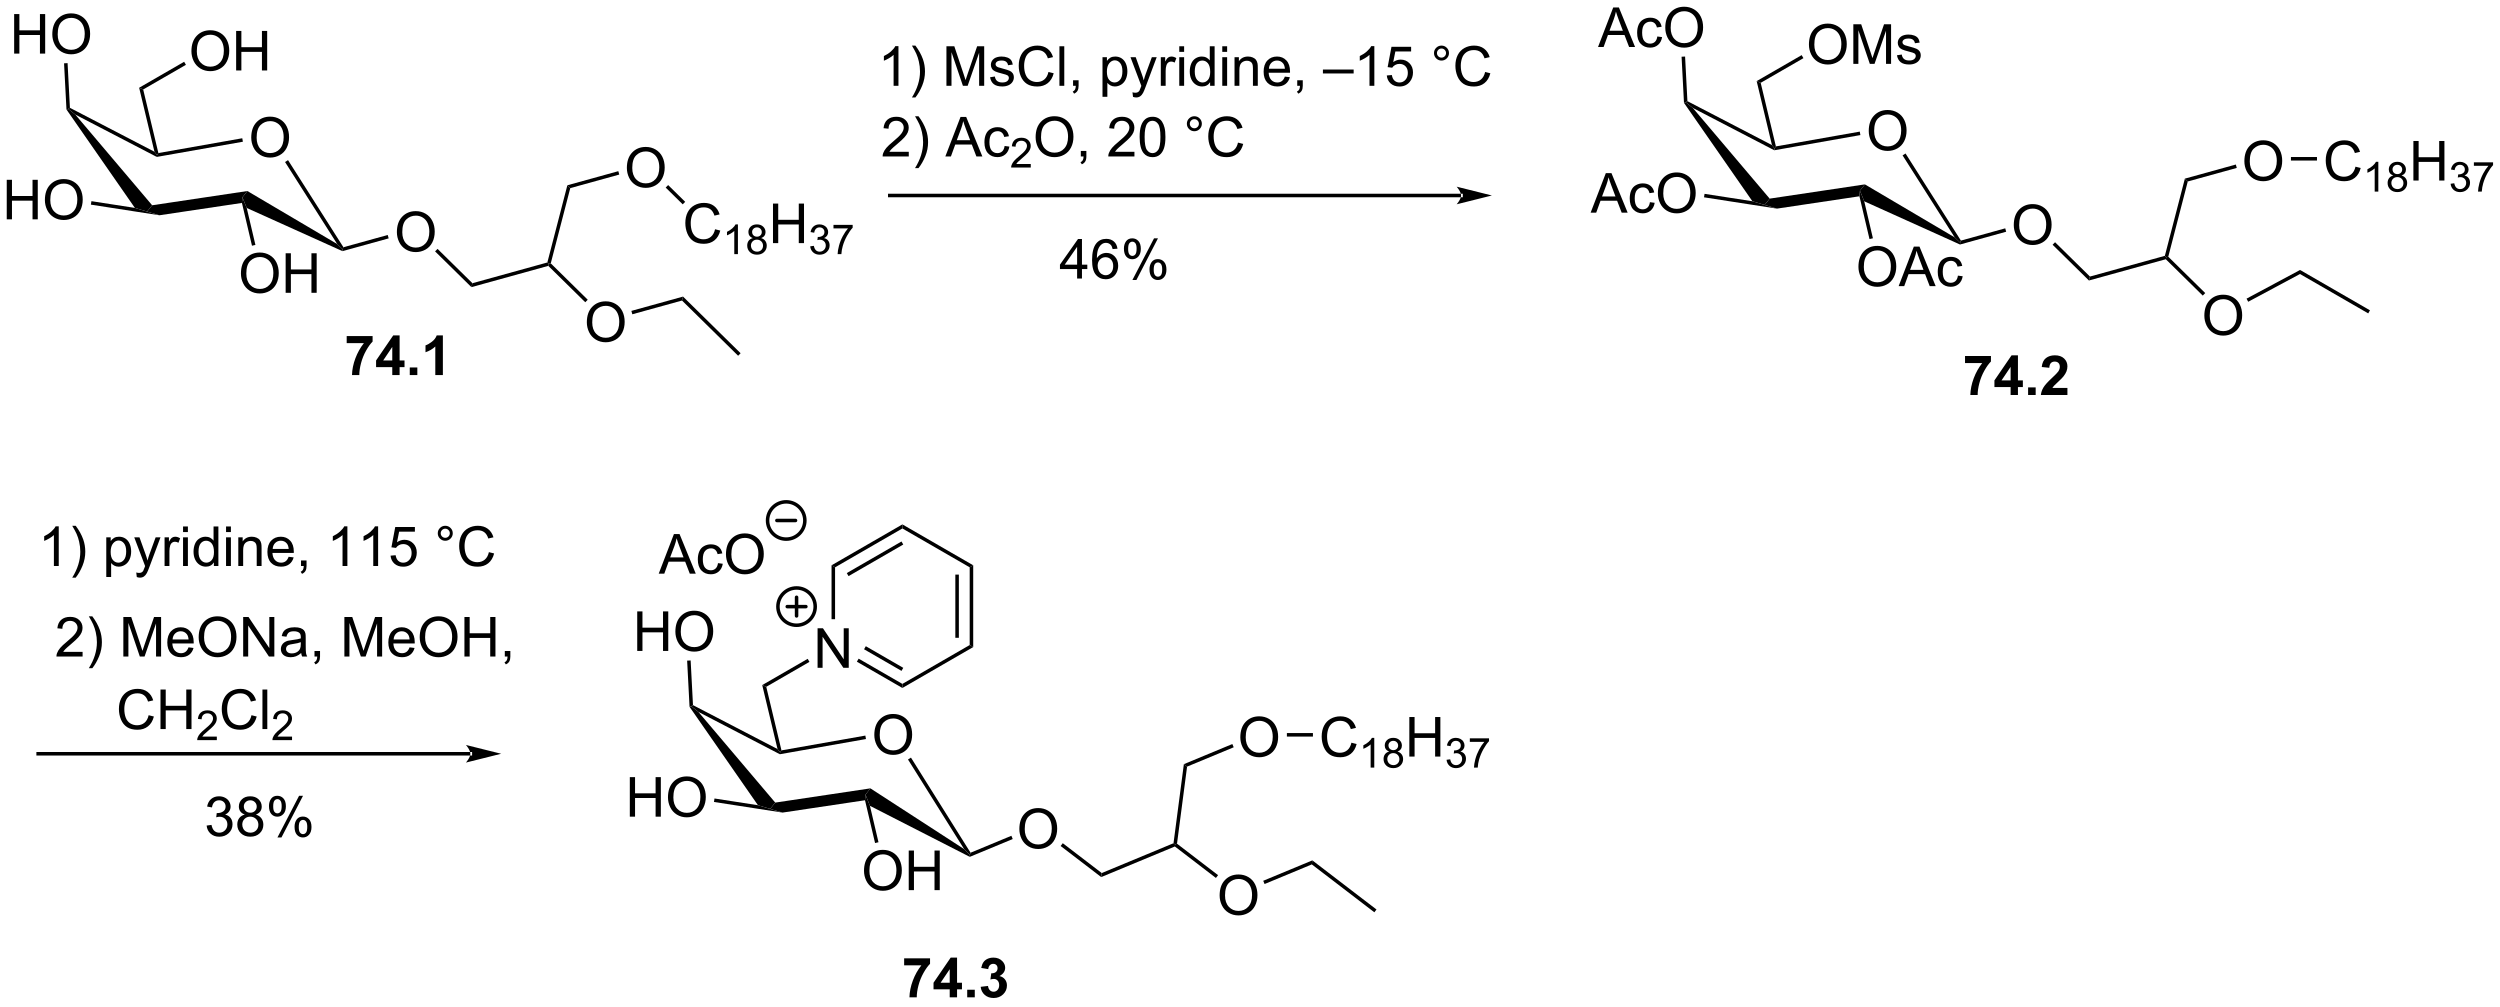<?xml version="1.0" encoding="UTF-8"?>
<!DOCTYPE svg PUBLIC '-//W3C//DTD SVG 1.0//EN'
          'http://www.w3.org/TR/2001/REC-SVG-20010904/DTD/svg10.dtd'>
<svg stroke-dasharray="none" shape-rendering="auto" xmlns="http://www.w3.org/2000/svg" font-family="'Dialog'" text-rendering="auto" width="993" fill-opacity="1" color-interpolation="auto" color-rendering="auto" preserveAspectRatio="xMidYMid meet" font-size="12px" viewBox="0 0 993 400" fill="black" xmlns:xlink="http://www.w3.org/1999/xlink" stroke="black" image-rendering="auto" stroke-miterlimit="10" stroke-linecap="square" stroke-linejoin="miter" font-style="normal" stroke-width="1" height="400" stroke-dashoffset="0" font-weight="normal" stroke-opacity="1"
><!--Generated by the Batik Graphics2D SVG Generator--><defs id="genericDefs"
  /><g
  ><defs id="defs1"
    ><clipPath clipPathUnits="userSpaceOnUse" id="clipPath1"
      ><path d="M2.324 1.598 L374.655 1.598 L374.655 151.245 L2.324 151.245 L2.324 1.598 Z"
      /></clipPath
      ><clipPath clipPathUnits="userSpaceOnUse" id="clipPath2"
      ><path d="M163.437 117.595 L163.437 263.08 L525.416 263.08 L525.416 117.595 Z"
      /></clipPath
    ></defs
    ><g transform="scale(2.667,2.667) translate(-2.324,-1.598) matrix(1.029,0,0,1.029,-165.787,-119.36)"
    ><path d="M220.816 151.148 Q220.816 149.72 221.581 148.916 Q222.347 148.108 223.558 148.108 Q224.35 148.108 224.985 148.489 Q225.623 148.866 225.956 149.543 Q226.292 150.22 226.292 151.08 Q226.292 151.952 225.941 152.64 Q225.589 153.327 224.943 153.681 Q224.3 154.036 223.553 154.036 Q222.745 154.036 222.107 153.645 Q221.472 153.252 221.144 152.577 Q220.816 151.9 220.816 151.148 ZM221.597 151.158 Q221.597 152.194 222.152 152.791 Q222.709 153.385 223.55 153.385 Q224.404 153.385 224.956 152.783 Q225.511 152.181 225.511 151.077 Q225.511 150.377 225.274 149.856 Q225.037 149.335 224.581 149.049 Q224.128 148.76 223.56 148.76 Q222.756 148.76 222.175 149.314 Q221.597 149.866 221.597 151.158 Z" stroke="none" clip-path="url(#clipPath2)"
    /></g
    ><g transform="matrix(2.743,0,0,2.743,-448.298,-322.554)"
    ><path d="M213.636 167.275 L213.636 166.256 L217.388 166.256 L217.388 167.053 Q216.925 167.509 216.443 168.366 Q215.964 169.22 215.711 170.184 Q215.459 171.147 215.464 171.905 L214.404 171.905 Q214.433 170.717 214.894 169.483 Q215.357 168.249 216.131 167.275 L213.636 167.275 ZM220.236 171.905 L220.236 170.751 L217.892 170.751 L217.892 169.79 L220.377 166.155 L221.299 166.155 L221.299 169.788 L222.01 169.788 L222.01 170.751 L221.299 170.751 L221.299 171.905 L220.236 171.905 ZM220.236 169.788 L220.236 167.829 L218.921 169.788 L220.236 169.788 ZM222.769 171.905 L222.769 170.806 L223.865 170.806 L223.865 171.905 L222.769 171.905 ZM227.564 171.905 L226.468 171.905 L226.468 167.767 Q225.866 168.329 225.049 168.6 L225.049 167.603 Q225.478 167.462 225.981 167.072 Q226.486 166.678 226.674 166.155 L227.564 166.155 L227.564 171.905 Z" stroke="none" clip-path="url(#clipPath2)"
    /></g
    ><g transform="matrix(2.743,0,0,2.743,-448.298,-322.554)"
    ><path d="M199.815 137.521 Q199.815 136.094 200.58 135.29 Q201.346 134.482 202.557 134.482 Q203.349 134.482 203.984 134.863 Q204.622 135.24 204.955 135.917 Q205.291 136.594 205.291 137.454 Q205.291 138.326 204.94 139.014 Q204.588 139.701 203.942 140.055 Q203.299 140.41 202.552 140.41 Q201.744 140.41 201.106 140.019 Q200.471 139.626 200.143 138.951 Q199.815 138.274 199.815 137.521 ZM200.596 137.532 Q200.596 138.568 201.151 139.165 Q201.708 139.758 202.549 139.758 Q203.403 139.758 203.955 139.157 Q204.51 138.555 204.51 137.451 Q204.51 136.751 204.273 136.23 Q204.036 135.709 203.58 135.423 Q203.127 135.133 202.56 135.133 Q201.755 135.133 201.174 135.688 Q200.596 136.24 200.596 137.532 Z" stroke="none" clip-path="url(#clipPath2)"
    /></g
    ><g transform="matrix(2.743,0,0,2.743,-448.298,-322.554)"
    ><path d="M204.711 141.054 L205.142 140.78 L213.162 153.393 L213.048 153.69 L212.263 152.93 Z" stroke="none" clip-path="url(#clipPath2)"
    /></g
    ><g transform="matrix(2.743,0,0,2.743,-448.298,-322.554)"
    ><path d="M212.263 152.93 L213.048 153.69 L213.027 153.96 L199.161 147.706 L198.537 146.163 L199.256 145.254 Z" stroke="none" clip-path="url(#clipPath2)"
    /></g
    ><g transform="matrix(2.743,0,0,2.743,-448.298,-322.554)"
    ><path d="M173.059 133.448 L173.31 133.363 L174.342 134.186 L185.467 147.316 L184.734 148.228 L182.964 147.696 Z" stroke="none" clip-path="url(#clipPath2)"
    /></g
    ><g transform="matrix(2.743,0,0,2.743,-448.298,-322.554)"
    ><path d="M174.342 134.186 L173.31 133.363 L173.557 133.203 L185.799 139.564 L186.177 140.048 L186.136 140.314 Z" stroke="none" clip-path="url(#clipPath2)"
    /></g
    ><g transform="matrix(2.743,0,0,2.743,-448.298,-322.554)"
    ><path d="M198.515 137.611 L198.604 138.114 L186.136 140.314 L186.177 140.048 L186.369 139.755 Z" stroke="none" clip-path="url(#clipPath2)"
    /></g
    ><g transform="matrix(2.743,0,0,2.743,-448.298,-322.554)"
    ><path d="M186.369 139.755 L186.177 140.048 L185.799 139.564 L183.583 130.298 L184.167 130.549 Z" stroke="none" clip-path="url(#clipPath2)"
    /></g
    ><g transform="matrix(2.743,0,0,2.743,-448.298,-322.554)"
    ><path d="M199.256 145.254 L198.537 146.163 L198.466 146.977 L186.521 148.763 L184.734 148.228 L185.467 147.316 Z" stroke="none" clip-path="url(#clipPath2)"
    /></g
    ><g transform="matrix(2.743,0,0,2.743,-448.298,-322.554)"
    ><path d="M165.483 125.357 L165.483 119.631 L166.24 119.631 L166.24 121.982 L169.217 121.982 L169.217 119.631 L169.975 119.631 L169.975 125.357 L169.217 125.357 L169.217 122.657 L166.24 122.657 L166.24 125.357 L165.483 125.357 ZM171.007 122.568 Q171.007 121.141 171.773 120.336 Q172.539 119.529 173.75 119.529 Q174.541 119.529 175.177 119.909 Q175.815 120.287 176.148 120.964 Q176.484 121.641 176.484 122.5 Q176.484 123.373 176.132 124.06 Q175.781 124.748 175.135 125.102 Q174.492 125.456 173.744 125.456 Q172.937 125.456 172.299 125.066 Q171.664 124.672 171.335 123.998 Q171.007 123.321 171.007 122.568 ZM171.789 122.579 Q171.789 123.615 172.343 124.211 Q172.901 124.805 173.742 124.805 Q174.596 124.805 175.148 124.204 Q175.703 123.602 175.703 122.498 Q175.703 121.797 175.466 121.276 Q175.229 120.756 174.773 120.469 Q174.32 120.18 173.752 120.18 Q172.947 120.18 172.367 120.735 Q171.789 121.287 171.789 122.579 Z" stroke="none" clip-path="url(#clipPath2)"
    /></g
    ><g transform="matrix(2.743,0,0,2.743,-448.298,-322.554)"
    ><path d="M173.557 133.203 L173.31 133.363 L173.059 133.448 L172.709 126.76 L173.219 126.733 Z" stroke="none" clip-path="url(#clipPath2)"
    /></g
    ><g transform="matrix(2.743,0,0,2.743,-448.298,-322.554)"
    ><path d="M191.153 125.01 Q191.153 123.583 191.919 122.778 Q192.684 121.971 193.895 121.971 Q194.687 121.971 195.322 122.351 Q195.96 122.729 196.294 123.406 Q196.63 124.083 196.63 124.942 Q196.63 125.815 196.278 126.502 Q195.927 127.19 195.281 127.544 Q194.637 127.898 193.89 127.898 Q193.083 127.898 192.445 127.508 Q191.809 127.114 191.481 126.44 Q191.153 125.763 191.153 125.01 ZM191.934 125.021 Q191.934 126.057 192.489 126.653 Q193.046 127.247 193.887 127.247 Q194.742 127.247 195.294 126.646 Q195.848 126.044 195.848 124.94 Q195.848 124.239 195.612 123.719 Q195.375 123.198 194.919 122.911 Q194.466 122.622 193.898 122.622 Q193.093 122.622 192.512 123.177 Q191.934 123.729 191.934 125.021 ZM197.628 127.799 L197.628 122.073 L198.386 122.073 L198.386 124.424 L201.363 124.424 L201.363 122.073 L202.121 122.073 L202.121 127.799 L201.363 127.799 L201.363 125.099 L198.386 125.099 L198.386 127.799 L197.628 127.799 Z" stroke="none" clip-path="url(#clipPath2)"
    /></g
    ><g transform="matrix(2.743,0,0,2.743,-448.298,-322.554)"
    ><path d="M184.167 130.549 L183.583 130.298 L190.099 126.536 L190.354 126.978 Z" stroke="none" clip-path="url(#clipPath2)"
    /></g
    ><g transform="matrix(2.743,0,0,2.743,-448.298,-322.554)"
    ><path d="M198.322 157.198 Q198.322 155.772 199.087 154.967 Q199.853 154.16 201.064 154.16 Q201.856 154.16 202.491 154.54 Q203.129 154.917 203.462 155.594 Q203.798 156.272 203.798 157.131 Q203.798 158.003 203.447 158.691 Q203.095 159.378 202.449 159.732 Q201.806 160.087 201.059 160.087 Q200.251 160.087 199.613 159.696 Q198.978 159.303 198.65 158.628 Q198.322 157.951 198.322 157.198 ZM199.103 157.209 Q199.103 158.245 199.657 158.842 Q200.215 159.435 201.056 159.435 Q201.91 159.435 202.462 158.834 Q203.017 158.232 203.017 157.128 Q203.017 156.428 202.78 155.907 Q202.543 155.386 202.087 155.1 Q201.634 154.81 201.066 154.81 Q200.262 154.81 199.681 155.365 Q199.103 155.917 199.103 157.209 ZM204.797 159.988 L204.797 154.261 L205.555 154.261 L205.555 156.613 L208.531 156.613 L208.531 154.261 L209.289 154.261 L209.289 159.988 L208.531 159.988 L208.531 157.287 L205.555 157.287 L205.555 159.988 L204.797 159.988 Z" stroke="none" clip-path="url(#clipPath2)"
    /></g
    ><g transform="matrix(2.743,0,0,2.743,-448.298,-322.554)"
    ><path d="M198.466 146.977 L198.537 146.163 L199.161 147.706 L200.419 153.057 L199.922 153.174 Z" stroke="none" clip-path="url(#clipPath2)"
    /></g
    ><g transform="matrix(2.743,0,0,2.743,-448.298,-322.554)"
    ><path d="M164.41 149.351 L164.41 143.625 L165.167 143.625 L165.167 145.976 L168.144 145.976 L168.144 143.625 L168.902 143.625 L168.902 149.351 L168.144 149.351 L168.144 146.651 L165.167 146.651 L165.167 149.351 L164.41 149.351 ZM169.934 146.562 Q169.934 145.135 170.7 144.331 Q171.465 143.523 172.677 143.523 Q173.468 143.523 174.103 143.904 Q174.742 144.281 175.075 144.958 Q175.411 145.635 175.411 146.495 Q175.411 147.367 175.059 148.054 Q174.708 148.742 174.062 149.096 Q173.419 149.45 172.671 149.45 Q171.864 149.45 171.226 149.06 Q170.59 148.667 170.262 147.992 Q169.934 147.315 169.934 146.562 ZM170.715 146.573 Q170.715 147.609 171.27 148.206 Q171.827 148.799 172.669 148.799 Q173.523 148.799 174.075 148.198 Q174.63 147.596 174.63 146.492 Q174.63 145.792 174.393 145.271 Q174.156 144.75 173.7 144.463 Q173.247 144.174 172.679 144.174 Q171.874 144.174 171.294 144.729 Q170.715 145.281 170.715 146.573 Z" stroke="none" clip-path="url(#clipPath2)"
    /></g
    ><g transform="matrix(2.743,0,0,2.743,-448.298,-322.554)"
    ><path d="M182.964 147.696 L184.734 148.228 L186.521 148.763 L176.594 147.225 L176.672 146.721 Z" stroke="none" clip-path="url(#clipPath2)"
    /></g
    ><g transform="matrix(2.743,0,0,2.743,-448.298,-322.554)"
    ><path d="M213.027 153.96 L213.048 153.69 L213.162 153.393 L219.578 151.618 L219.714 152.11 Z" stroke="none" clip-path="url(#clipPath2)"
    /></g
    ><g transform="matrix(2.743,0,0,2.743,-448.298,-322.554)"
    ><path d="M455.039 150.185 Q455.039 148.758 455.804 147.953 Q456.57 147.146 457.781 147.146 Q458.573 147.146 459.208 147.526 Q459.846 147.904 460.179 148.581 Q460.515 149.258 460.515 150.117 Q460.515 150.99 460.164 151.677 Q459.812 152.365 459.166 152.719 Q458.523 153.073 457.776 153.073 Q456.969 153.073 456.33 152.683 Q455.695 152.289 455.367 151.615 Q455.039 150.938 455.039 150.185 ZM455.82 150.196 Q455.82 151.232 456.375 151.828 Q456.932 152.422 457.773 152.422 Q458.627 152.422 459.179 151.821 Q459.734 151.219 459.734 150.115 Q459.734 149.414 459.497 148.893 Q459.26 148.373 458.804 148.086 Q458.351 147.797 457.784 147.797 Q456.979 147.797 456.398 148.352 Q455.82 148.904 455.82 150.196 Z" stroke="none" clip-path="url(#clipPath2)"
    /></g
    ><g transform="matrix(2.743,0,0,2.743,-448.298,-322.554)"
    ><path d="M434.038 136.559 Q434.038 135.132 434.804 134.327 Q435.569 133.52 436.78 133.52 Q437.572 133.52 438.207 133.9 Q438.845 134.278 439.179 134.955 Q439.514 135.632 439.514 136.491 Q439.514 137.364 439.163 138.051 Q438.811 138.739 438.166 139.093 Q437.522 139.447 436.775 139.447 Q435.968 139.447 435.33 139.056 Q434.694 138.663 434.366 137.989 Q434.038 137.312 434.038 136.559 ZM434.819 136.57 Q434.819 137.606 435.374 138.202 Q435.931 138.796 436.772 138.796 Q437.627 138.796 438.179 138.195 Q438.733 137.593 438.733 136.489 Q438.733 135.788 438.496 135.267 Q438.259 134.746 437.804 134.46 Q437.35 134.171 436.783 134.171 Q435.978 134.171 435.397 134.726 Q434.819 135.278 434.819 136.57 Z" stroke="none" clip-path="url(#clipPath2)"
    /></g
    ><g transform="matrix(2.743,0,0,2.743,-448.298,-322.554)"
    ><path d="M438.935 140.092 L439.365 139.818 L447.385 152.431 L447.271 152.727 L446.486 151.968 Z" stroke="none" clip-path="url(#clipPath2)"
    /></g
    ><g transform="matrix(2.743,0,0,2.743,-448.298,-322.554)"
    ><path d="M446.486 151.968 L447.271 152.727 L447.25 152.998 L433.385 146.743 L432.76 145.201 L433.479 144.291 Z" stroke="none" clip-path="url(#clipPath2)"
    /></g
    ><g transform="matrix(2.743,0,0,2.743,-448.298,-322.554)"
    ><path d="M407.282 132.485 L407.533 132.4 L408.565 133.224 L419.691 146.353 L418.957 147.266 L417.187 146.733 Z" stroke="none" clip-path="url(#clipPath2)"
    /></g
    ><g transform="matrix(2.743,0,0,2.743,-448.298,-322.554)"
    ><path d="M408.565 133.224 L407.533 132.4 L407.78 132.241 L420.022 138.601 L420.401 139.085 L420.36 139.351 Z" stroke="none" clip-path="url(#clipPath2)"
    /></g
    ><g transform="matrix(2.743,0,0,2.743,-448.298,-322.554)"
    ><path d="M432.738 136.649 L432.827 137.151 L420.36 139.351 L420.401 139.085 L420.593 138.792 Z" stroke="none" clip-path="url(#clipPath2)"
    /></g
    ><g transform="matrix(2.743,0,0,2.743,-448.298,-322.554)"
    ><path d="M420.593 138.792 L420.401 139.085 L420.022 138.601 L417.806 129.336 L418.39 129.587 Z" stroke="none" clip-path="url(#clipPath2)"
    /></g
    ><g transform="matrix(2.743,0,0,2.743,-448.298,-322.554)"
    ><path d="M433.479 144.291 L432.76 145.201 L432.689 146.014 L420.745 147.801 L418.957 147.266 L419.691 146.353 Z" stroke="none" clip-path="url(#clipPath2)"
    /></g
    ><g transform="matrix(2.743,0,0,2.743,-448.298,-322.554)"
    ><path d="M394.837 124.395 L397.038 118.668 L397.856 118.668 L400.199 124.395 L399.335 124.395 L398.668 122.66 L396.272 122.66 L395.645 124.395 L394.837 124.395 ZM396.491 122.043 L398.434 122.043 L397.835 120.457 Q397.561 119.733 397.428 119.27 Q397.319 119.819 397.121 120.364 L396.491 122.043 ZM403.421 122.874 L404.113 122.965 Q403.999 123.679 403.533 124.085 Q403.067 124.489 402.387 124.489 Q401.535 124.489 401.017 123.931 Q400.499 123.374 400.499 122.335 Q400.499 121.663 400.72 121.16 Q400.944 120.655 401.4 120.405 Q401.856 120.153 402.389 120.153 Q403.067 120.153 403.496 120.494 Q403.926 120.835 404.046 121.465 L403.363 121.569 Q403.264 121.153 403.017 120.942 Q402.77 120.731 402.418 120.731 Q401.887 120.731 401.553 121.111 Q401.223 121.491 401.223 122.317 Q401.223 123.153 401.543 123.533 Q401.863 123.91 402.379 123.91 Q402.793 123.91 403.069 123.658 Q403.348 123.403 403.421 122.874 ZM404.574 121.606 Q404.574 120.179 405.34 119.374 Q406.106 118.567 407.317 118.567 Q408.108 118.567 408.743 118.947 Q409.382 119.325 409.715 120.002 Q410.051 120.679 410.051 121.538 Q410.051 122.41 409.699 123.098 Q409.348 123.785 408.702 124.14 Q408.059 124.494 407.311 124.494 Q406.504 124.494 405.866 124.103 Q405.231 123.71 404.902 123.035 Q404.574 122.358 404.574 121.606 ZM405.356 121.616 Q405.356 122.653 405.91 123.249 Q406.467 123.843 407.309 123.843 Q408.163 123.843 408.715 123.241 Q409.27 122.64 409.27 121.535 Q409.27 120.835 409.033 120.314 Q408.796 119.793 408.34 119.507 Q407.887 119.218 407.319 119.218 Q406.514 119.218 405.934 119.772 Q405.356 120.325 405.356 121.616 Z" stroke="none" clip-path="url(#clipPath2)"
    /></g
    ><g transform="matrix(2.743,0,0,2.743,-448.298,-322.554)"
    ><path d="M407.78 132.241 L407.533 132.4 L407.282 132.485 L406.933 125.806 L407.442 125.779 Z" stroke="none" clip-path="url(#clipPath2)"
    /></g
    ><g transform="matrix(2.743,0,0,2.743,-448.298,-322.554)"
    ><path d="M425.376 124.048 Q425.376 122.621 426.142 121.816 Q426.908 121.009 428.118 121.009 Q428.91 121.009 429.546 121.389 Q430.184 121.767 430.517 122.444 Q430.853 123.121 430.853 123.98 Q430.853 124.853 430.501 125.54 Q430.15 126.228 429.504 126.582 Q428.861 126.936 428.113 126.936 Q427.306 126.936 426.668 126.545 Q426.033 126.152 425.704 125.478 Q425.376 124.8 425.376 124.048 ZM426.158 124.058 Q426.158 125.095 426.712 125.691 Q427.27 126.285 428.111 126.285 Q428.965 126.285 429.517 125.683 Q430.072 125.082 430.072 123.978 Q430.072 123.277 429.835 122.756 Q429.598 122.235 429.142 121.949 Q428.689 121.66 428.121 121.66 Q427.316 121.66 426.736 122.215 Q426.158 122.767 426.158 124.058 ZM431.805 126.837 L431.805 121.11 L432.945 121.11 L434.302 125.165 Q434.49 125.73 434.576 126.011 Q434.672 125.699 434.88 125.095 L436.25 121.11 L437.271 121.11 L437.271 126.837 L436.539 126.837 L436.539 122.043 L434.875 126.837 L434.193 126.837 L432.536 121.962 L432.536 126.837 L431.805 126.837 ZM438.122 125.597 L438.818 125.488 Q438.875 125.907 439.143 126.131 Q439.411 126.353 439.891 126.353 Q440.375 126.353 440.609 126.155 Q440.844 125.957 440.844 125.691 Q440.844 125.454 440.638 125.316 Q440.492 125.222 439.919 125.079 Q439.146 124.884 438.846 124.74 Q438.547 124.597 438.393 124.347 Q438.24 124.095 438.24 123.79 Q438.24 123.511 438.365 123.277 Q438.492 123.04 438.711 122.884 Q438.875 122.761 439.159 122.678 Q439.443 122.595 439.766 122.595 Q440.255 122.595 440.622 122.735 Q440.992 122.876 441.167 123.115 Q441.344 123.355 441.411 123.759 L440.724 123.853 Q440.677 123.532 440.451 123.353 Q440.227 123.173 439.818 123.173 Q439.333 123.173 439.125 123.334 Q438.919 123.493 438.919 123.707 Q438.919 123.845 439.005 123.954 Q439.091 124.066 439.274 124.142 Q439.38 124.181 439.896 124.321 Q440.641 124.519 440.935 124.647 Q441.232 124.774 441.399 125.017 Q441.568 125.259 441.568 125.618 Q441.568 125.97 441.362 126.28 Q441.156 126.59 440.768 126.761 Q440.383 126.931 439.896 126.931 Q439.086 126.931 438.661 126.595 Q438.24 126.259 438.122 125.597 Z" stroke="none" clip-path="url(#clipPath2)"
    /></g
    ><g transform="matrix(2.743,0,0,2.743,-448.298,-322.554)"
    ><path d="M418.39 129.587 L417.806 129.336 L424.322 125.573 L424.577 126.015 Z" stroke="none" clip-path="url(#clipPath2)"
    /></g
    ><g transform="matrix(2.743,0,0,2.743,-448.298,-322.554)"
    ><path d="M432.545 156.236 Q432.545 154.809 433.31 154.004 Q434.076 153.197 435.287 153.197 Q436.079 153.197 436.714 153.577 Q437.352 153.955 437.685 154.632 Q438.021 155.309 438.021 156.168 Q438.021 157.041 437.67 157.728 Q437.318 158.416 436.672 158.77 Q436.029 159.124 435.282 159.124 Q434.474 159.124 433.837 158.733 Q433.201 158.34 432.873 157.666 Q432.545 156.989 432.545 156.236 ZM433.326 156.247 Q433.326 157.283 433.881 157.879 Q434.438 158.473 435.279 158.473 Q436.133 158.473 436.685 157.872 Q437.24 157.27 437.24 156.166 Q437.24 155.465 437.003 154.945 Q436.766 154.424 436.31 154.137 Q435.857 153.848 435.29 153.848 Q434.485 153.848 433.904 154.403 Q433.326 154.955 433.326 156.247 ZM438.366 159.025 L440.567 153.299 L441.385 153.299 L443.728 159.025 L442.864 159.025 L442.197 157.291 L439.801 157.291 L439.174 159.025 L438.366 159.025 ZM440.02 156.674 L441.963 156.674 L441.364 155.088 Q441.09 154.364 440.958 153.9 Q440.848 154.45 440.65 154.994 L440.02 156.674 ZM446.95 157.504 L447.642 157.595 Q447.528 158.309 447.062 158.715 Q446.596 159.119 445.916 159.119 Q445.064 159.119 444.546 158.562 Q444.028 158.004 444.028 156.965 Q444.028 156.293 444.249 155.791 Q444.473 155.286 444.929 155.036 Q445.385 154.783 445.918 154.783 Q446.596 154.783 447.025 155.124 Q447.455 155.465 447.575 156.095 L446.892 156.2 Q446.793 155.783 446.546 155.572 Q446.299 155.361 445.947 155.361 Q445.416 155.361 445.083 155.741 Q444.752 156.122 444.752 156.947 Q444.752 157.783 445.072 158.163 Q445.392 158.541 445.908 158.541 Q446.322 158.541 446.598 158.288 Q446.877 158.033 446.95 157.504 Z" stroke="none" clip-path="url(#clipPath2)"
    /></g
    ><g transform="matrix(2.743,0,0,2.743,-448.298,-322.554)"
    ><path d="M432.689 146.014 L432.76 145.201 L433.385 146.743 L434.642 152.095 L434.145 152.211 Z" stroke="none" clip-path="url(#clipPath2)"
    /></g
    ><g transform="matrix(2.743,0,0,2.743,-448.298,-322.554)"
    ><path d="M393.764 148.389 L395.965 142.662 L396.782 142.662 L399.126 148.389 L398.262 148.389 L397.595 146.655 L395.199 146.655 L394.572 148.389 L393.764 148.389 ZM395.418 146.037 L397.361 146.037 L396.762 144.452 Q396.488 143.728 396.355 143.264 Q396.246 143.814 396.048 144.358 L395.418 146.037 ZM402.348 146.868 L403.04 146.959 Q402.926 147.673 402.459 148.079 Q401.993 148.483 401.314 148.483 Q400.462 148.483 399.944 147.925 Q399.426 147.368 399.426 146.329 Q399.426 145.657 399.647 145.155 Q399.871 144.649 400.327 144.399 Q400.782 144.147 401.316 144.147 Q401.993 144.147 402.423 144.488 Q402.853 144.829 402.973 145.459 L402.29 145.564 Q402.191 145.147 401.944 144.936 Q401.697 144.725 401.345 144.725 Q400.814 144.725 400.48 145.105 Q400.15 145.485 400.15 146.311 Q400.15 147.147 400.47 147.527 Q400.79 147.905 401.306 147.905 Q401.72 147.905 401.996 147.652 Q402.275 147.397 402.348 146.868 ZM403.501 145.6 Q403.501 144.173 404.267 143.368 Q405.032 142.561 406.243 142.561 Q407.035 142.561 407.67 142.941 Q408.308 143.319 408.642 143.996 Q408.978 144.673 408.978 145.532 Q408.978 146.405 408.626 147.092 Q408.275 147.78 407.629 148.134 Q406.986 148.488 406.238 148.488 Q405.431 148.488 404.793 148.097 Q404.157 147.704 403.829 147.03 Q403.501 146.353 403.501 145.6 ZM404.282 145.61 Q404.282 146.647 404.837 147.243 Q405.394 147.837 406.236 147.837 Q407.09 147.837 407.642 147.235 Q408.197 146.634 408.197 145.53 Q408.197 144.829 407.959 144.308 Q407.723 143.787 407.267 143.501 Q406.814 143.212 406.246 143.212 Q405.441 143.212 404.861 143.767 Q404.282 144.319 404.282 145.61 Z" stroke="none" clip-path="url(#clipPath2)"
    /></g
    ><g transform="matrix(2.743,0,0,2.743,-448.298,-322.554)"
    ><path d="M417.187 146.733 L418.957 147.266 L420.745 147.801 L410.183 146.164 L410.262 145.66 Z" stroke="none" clip-path="url(#clipPath2)"
    /></g
    ><g transform="matrix(2.743,0,0,2.743,-448.298,-322.554)"
    ><path d="M447.25 152.998 L447.271 152.727 L447.385 152.431 L453.801 150.655 L453.937 151.147 Z" stroke="none" clip-path="url(#clipPath2)"
    /></g
    ><g transform="matrix(2.743,0,0,2.743,-448.298,-322.554)"
    ><path d="M375.002 146.154 L375.002 146.154 L292.277 146.154 L292.022 146.154 L292.022 145.644 L292.277 145.644 L375.002 145.644 L375.257 145.644 L375.257 146.154 ZM379.466 145.899 L374.364 144.624 C374.364 144.624 375.002 145.341 375.002 145.899 C375.002 146.457 374.364 147.175 374.364 147.175 Z" stroke="none" clip-path="url(#clipPath2)"
    /></g
    ><g transform="matrix(2.743,0,0,2.743,-448.298,-322.554)"
    ><path d="M319.404 157.929 L319.404 156.557 L316.92 156.557 L316.92 155.914 L319.534 152.203 L320.107 152.203 L320.107 155.914 L320.881 155.914 L320.881 156.557 L320.107 156.557 L320.107 157.929 L319.404 157.929 ZM319.404 155.914 L319.404 153.33 L317.613 155.914 L319.404 155.914 ZM325.249 153.604 L324.549 153.658 Q324.455 153.244 324.283 153.057 Q323.999 152.757 323.58 152.757 Q323.244 152.757 322.991 152.945 Q322.658 153.187 322.465 153.653 Q322.275 154.117 322.267 154.976 Q322.523 154.588 322.89 154.401 Q323.257 154.213 323.658 154.213 Q324.361 154.213 324.856 154.731 Q325.351 155.25 325.351 156.07 Q325.351 156.609 325.116 157.072 Q324.885 157.533 324.478 157.781 Q324.072 158.028 323.557 158.028 Q322.679 158.028 322.124 157.382 Q321.57 156.734 321.57 155.25 Q321.57 153.588 322.182 152.835 Q322.718 152.179 323.624 152.179 Q324.299 152.179 324.731 152.559 Q325.163 152.937 325.249 153.604 ZM322.377 156.072 Q322.377 156.437 322.531 156.77 Q322.687 157.101 322.963 157.276 Q323.241 157.447 323.546 157.447 Q323.991 157.447 324.312 157.088 Q324.632 156.729 324.632 156.112 Q324.632 155.518 324.314 155.177 Q323.999 154.835 323.517 154.835 Q323.041 154.835 322.707 155.177 Q322.377 155.518 322.377 156.072 ZM326.183 153.578 Q326.183 152.963 326.49 152.533 Q326.8 152.104 327.386 152.104 Q327.925 152.104 328.277 152.489 Q328.631 152.875 328.631 153.619 Q328.631 154.346 328.274 154.739 Q327.917 155.132 327.394 155.132 Q326.873 155.132 326.527 154.747 Q326.183 154.359 326.183 153.578 ZM327.404 152.588 Q327.144 152.588 326.969 152.815 Q326.795 153.041 326.795 153.648 Q326.795 154.197 326.969 154.424 Q327.146 154.648 327.404 154.648 Q327.67 154.648 327.844 154.421 Q328.019 154.195 328.019 153.593 Q328.019 153.039 327.842 152.815 Q327.667 152.588 327.404 152.588 ZM327.409 158.14 L330.542 152.104 L331.113 152.104 L327.99 158.14 L327.409 158.14 ZM329.886 156.585 Q329.886 155.968 330.193 155.541 Q330.503 155.112 331.092 155.112 Q331.631 155.112 331.985 155.497 Q332.339 155.882 332.339 156.627 Q332.339 157.354 331.98 157.747 Q331.623 158.14 331.097 158.14 Q330.576 158.14 330.23 157.752 Q329.886 157.362 329.886 156.585 ZM331.113 155.596 Q330.847 155.596 330.672 155.822 Q330.498 156.049 330.498 156.656 Q330.498 157.203 330.672 157.429 Q330.849 157.656 331.107 157.656 Q331.378 157.656 331.55 157.429 Q331.724 157.203 331.724 156.601 Q331.724 156.046 331.547 155.822 Q331.373 155.596 331.113 155.596 Z" stroke="none" clip-path="url(#clipPath2)"
    /></g
    ><g transform="matrix(2.743,0,0,2.743,-448.298,-322.554)"
    ><path d="M231.541 226.996 L231.541 226.996 L168.958 226.996 L168.703 226.996 L168.703 226.485 L168.958 226.485 L231.541 226.485 L231.796 226.485 L231.796 226.996 ZM236.005 226.74 L230.903 225.465 C230.903 225.465 231.541 226.182 231.541 226.74 C231.541 227.299 230.903 228.016 230.903 228.016 Z" stroke="none" clip-path="url(#clipPath2)"
    /></g
    ><g transform="matrix(2.743,0,0,2.743,-448.298,-322.554)"
    ><path d="M171.94 199.553 L171.237 199.553 L171.237 195.071 Q170.982 195.313 170.571 195.555 Q170.159 195.798 169.831 195.92 L169.831 195.24 Q170.419 194.962 170.859 194.568 Q171.302 194.173 171.487 193.803 L171.94 193.803 L171.94 199.553 ZM174.397 201.238 L173.892 201.238 Q175.061 199.36 175.061 197.482 Q175.061 196.748 174.892 196.024 Q174.759 195.438 174.522 194.899 Q174.369 194.548 173.892 193.727 L174.397 193.727 Q175.132 194.709 175.483 195.696 Q175.783 196.548 175.783 197.477 Q175.783 198.532 175.379 199.519 Q174.975 200.503 174.397 201.238 ZM178.823 201.144 L178.823 195.404 L179.464 195.404 L179.464 195.943 Q179.69 195.626 179.974 195.47 Q180.261 195.311 180.667 195.311 Q181.198 195.311 181.604 195.584 Q182.011 195.857 182.216 196.355 Q182.425 196.852 182.425 197.446 Q182.425 198.084 182.196 198.595 Q181.966 199.102 181.531 199.376 Q181.096 199.647 180.615 199.647 Q180.263 199.647 179.984 199.498 Q179.706 199.35 179.526 199.123 L179.526 201.144 L178.823 201.144 ZM179.458 197.501 Q179.458 198.303 179.781 198.686 Q180.107 199.068 180.568 199.068 Q181.037 199.068 181.37 198.673 Q181.706 198.274 181.706 197.443 Q181.706 196.649 181.378 196.256 Q181.052 195.86 180.599 195.86 Q180.151 195.86 179.805 196.282 Q179.458 196.701 179.458 197.501 ZM183.241 201.152 L183.163 200.49 Q183.392 200.553 183.564 200.553 Q183.798 200.553 183.939 200.475 Q184.08 200.397 184.171 200.256 Q184.236 200.152 184.384 199.732 Q184.405 199.675 184.447 199.561 L182.874 195.404 L183.632 195.404 L184.494 197.805 Q184.663 198.264 184.796 198.766 Q184.916 198.282 185.085 197.821 L185.97 195.404 L186.673 195.404 L185.095 199.623 Q184.843 200.308 184.702 200.566 Q184.514 200.912 184.272 201.074 Q184.03 201.238 183.694 201.238 Q183.491 201.238 183.241 201.152 ZM187.264 199.553 L187.264 195.404 L187.897 195.404 L187.897 196.032 Q188.139 195.592 188.343 195.451 Q188.548 195.311 188.796 195.311 Q189.15 195.311 189.517 195.537 L189.275 196.188 Q189.017 196.037 188.759 196.037 Q188.53 196.037 188.345 196.175 Q188.163 196.313 188.085 196.561 Q187.968 196.936 187.968 197.381 L187.968 199.553 L187.264 199.553 ZM189.939 194.633 L189.939 193.826 L190.642 193.826 L190.642 194.633 L189.939 194.633 ZM189.939 199.553 L189.939 195.404 L190.642 195.404 L190.642 199.553 L189.939 199.553 ZM194.404 199.553 L194.404 199.029 Q194.011 199.647 193.245 199.647 Q192.748 199.647 192.331 199.373 Q191.917 199.1 191.688 198.61 Q191.458 198.118 191.458 197.482 Q191.458 196.86 191.664 196.355 Q191.873 195.85 192.287 195.581 Q192.701 195.311 193.214 195.311 Q193.589 195.311 193.88 195.47 Q194.175 195.626 194.357 195.881 L194.357 193.826 L195.057 193.826 L195.057 199.553 L194.404 199.553 ZM192.182 197.482 Q192.182 198.279 192.518 198.675 Q192.854 199.068 193.31 199.068 Q193.771 199.068 194.094 198.691 Q194.417 198.313 194.417 197.54 Q194.417 196.688 194.089 196.29 Q193.761 195.891 193.279 195.891 Q192.81 195.891 192.495 196.274 Q192.182 196.657 192.182 197.482 ZM196.166 194.633 L196.166 193.826 L196.869 193.826 L196.869 194.633 L196.166 194.633 ZM196.166 199.553 L196.166 195.404 L196.869 195.404 L196.869 199.553 L196.166 199.553 ZM197.94 199.553 L197.94 195.404 L198.573 195.404 L198.573 195.993 Q199.029 195.311 199.893 195.311 Q200.268 195.311 200.581 195.446 Q200.896 195.579 201.052 195.798 Q201.208 196.016 201.271 196.318 Q201.31 196.514 201.31 197.001 L201.31 199.553 L200.607 199.553 L200.607 197.029 Q200.607 196.6 200.524 196.386 Q200.443 196.173 200.234 196.048 Q200.026 195.92 199.745 195.92 Q199.294 195.92 198.969 196.206 Q198.643 196.49 198.643 197.287 L198.643 199.553 L197.94 199.553 ZM205.228 198.217 L205.955 198.305 Q205.783 198.943 205.317 199.295 Q204.853 199.647 204.132 199.647 Q203.22 199.647 202.686 199.087 Q202.155 198.524 202.155 197.514 Q202.155 196.467 202.694 195.889 Q203.233 195.311 204.093 195.311 Q204.923 195.311 205.449 195.878 Q205.978 196.443 205.978 197.47 Q205.978 197.532 205.975 197.657 L202.882 197.657 Q202.921 198.342 203.267 198.706 Q203.616 199.068 204.134 199.068 Q204.522 199.068 204.796 198.865 Q205.069 198.662 205.228 198.217 ZM202.921 197.079 L205.236 197.079 Q205.189 196.555 204.97 196.295 Q204.634 195.889 204.1 195.889 Q203.616 195.889 203.285 196.214 Q202.955 196.537 202.921 197.079 ZM207.021 199.553 L207.021 198.751 L207.823 198.751 L207.823 199.553 Q207.823 199.995 207.667 200.266 Q207.511 200.537 207.169 200.686 L206.974 200.386 Q207.198 200.287 207.302 200.097 Q207.409 199.91 207.419 199.553 L207.021 199.553 ZM213.737 199.553 L213.034 199.553 L213.034 195.071 Q212.779 195.313 212.367 195.555 Q211.956 195.798 211.628 195.92 L211.628 195.24 Q212.216 194.962 212.656 194.568 Q213.099 194.173 213.284 193.803 L213.737 193.803 L213.737 199.553 ZM218.186 199.553 L217.483 199.553 L217.483 195.071 Q217.228 195.313 216.817 195.555 Q216.405 195.798 216.077 195.92 L216.077 195.24 Q216.666 194.962 217.106 194.568 Q217.548 194.173 217.733 193.803 L218.186 193.803 L218.186 199.553 ZM219.987 198.053 L220.724 197.99 Q220.807 198.529 221.104 198.8 Q221.404 199.071 221.826 199.071 Q222.333 199.071 222.685 198.688 Q223.037 198.305 223.037 197.673 Q223.037 197.071 222.698 196.725 Q222.362 196.376 221.815 196.376 Q221.474 196.376 221.201 196.532 Q220.927 196.686 220.771 196.93 L220.112 196.845 L220.667 193.904 L223.513 193.904 L223.513 194.576 L221.229 194.576 L220.919 196.115 Q221.435 195.756 222.003 195.756 Q222.753 195.756 223.268 196.277 Q223.784 196.795 223.784 197.61 Q223.784 198.389 223.331 198.954 Q222.779 199.652 221.826 199.652 Q221.044 199.652 220.55 199.214 Q220.057 198.774 219.987 198.053 ZM226.826 194.811 Q226.826 194.36 227.143 194.045 Q227.464 193.727 227.909 193.727 Q228.362 193.727 228.677 194.045 Q228.995 194.36 228.995 194.811 Q228.995 195.258 228.675 195.579 Q228.357 195.897 227.909 195.897 Q227.464 195.897 227.143 195.581 Q226.826 195.264 226.826 194.811 ZM227.253 194.811 Q227.253 195.084 227.446 195.277 Q227.638 195.47 227.912 195.47 Q228.182 195.47 228.375 195.277 Q228.568 195.084 228.568 194.811 Q228.568 194.537 228.375 194.345 Q228.182 194.149 227.912 194.149 Q227.638 194.149 227.446 194.345 Q227.253 194.537 227.253 194.811 ZM234.228 197.545 L234.986 197.735 Q234.749 198.67 234.129 199.162 Q233.509 199.652 232.616 199.652 Q231.689 199.652 231.108 199.274 Q230.53 198.897 230.225 198.183 Q229.923 197.467 229.923 196.647 Q229.923 195.751 230.264 195.087 Q230.608 194.42 231.238 194.074 Q231.869 193.727 232.626 193.727 Q233.486 193.727 234.072 194.165 Q234.658 194.602 234.889 195.397 L234.142 195.571 Q233.944 194.946 233.564 194.662 Q233.186 194.376 232.611 194.376 Q231.952 194.376 231.507 194.693 Q231.064 195.008 230.884 195.542 Q230.705 196.076 230.705 196.641 Q230.705 197.373 230.918 197.917 Q231.132 198.462 231.58 198.732 Q232.03 199.001 232.554 199.001 Q233.189 199.001 233.629 198.633 Q234.072 198.266 234.228 197.545 Z" stroke="none" clip-path="url(#clipPath2)"
    /></g
    ><g transform="matrix(2.743,0,0,2.743,-448.298,-322.554)"
    ><path d="M175.393 211.988 L175.393 212.666 L171.607 212.666 Q171.599 212.41 171.69 212.176 Q171.833 211.791 172.151 211.416 Q172.471 211.041 173.073 210.548 Q174.005 209.783 174.333 209.335 Q174.661 208.887 174.661 208.488 Q174.661 208.072 174.362 207.785 Q174.065 207.496 173.583 207.496 Q173.075 207.496 172.771 207.801 Q172.466 208.106 172.464 208.645 L171.739 208.572 Q171.815 207.762 172.299 207.34 Q172.784 206.916 173.599 206.916 Q174.424 206.916 174.904 207.374 Q175.385 207.83 175.385 208.504 Q175.385 208.848 175.245 209.181 Q175.104 209.512 174.776 209.879 Q174.45 210.246 173.693 210.887 Q173.06 211.418 172.88 211.608 Q172.7 211.798 172.583 211.988 L175.393 211.988 ZM176.803 214.35 L176.298 214.35 Q177.467 212.473 177.467 210.595 Q177.467 209.861 177.298 209.137 Q177.165 208.551 176.928 208.012 Q176.775 207.66 176.298 206.84 L176.803 206.84 Q177.538 207.822 177.889 208.809 Q178.189 209.66 178.189 210.59 Q178.189 211.645 177.785 212.632 Q177.381 213.616 176.803 214.35 ZM181.294 212.666 L181.294 206.939 L182.435 206.939 L183.792 210.994 Q183.979 211.559 184.065 211.84 Q184.161 211.528 184.37 210.923 L185.739 206.939 L186.76 206.939 L186.76 212.666 L186.029 212.666 L186.029 207.871 L184.364 212.666 L183.682 212.666 L182.026 207.791 L182.026 212.666 L181.294 212.666 ZM190.732 211.33 L191.458 211.418 Q191.286 212.056 190.82 212.408 Q190.357 212.759 189.635 212.759 Q188.724 212.759 188.19 212.199 Q187.659 211.637 187.659 210.626 Q187.659 209.58 188.198 209.001 Q188.737 208.423 189.596 208.423 Q190.427 208.423 190.953 208.991 Q191.482 209.556 191.482 210.582 Q191.482 210.645 191.479 210.77 L188.385 210.77 Q188.424 211.455 188.771 211.819 Q189.12 212.181 189.638 212.181 Q190.026 212.181 190.299 211.978 Q190.573 211.775 190.732 211.33 ZM188.424 210.191 L190.739 210.191 Q190.693 209.668 190.474 209.408 Q190.138 209.001 189.604 209.001 Q189.12 209.001 188.789 209.327 Q188.458 209.65 188.424 210.191 ZM192.202 209.876 Q192.202 208.449 192.967 207.645 Q193.733 206.837 194.944 206.837 Q195.736 206.837 196.371 207.218 Q197.009 207.595 197.342 208.272 Q197.678 208.949 197.678 209.809 Q197.678 210.681 197.327 211.369 Q196.975 212.056 196.329 212.41 Q195.686 212.764 194.939 212.764 Q194.131 212.764 193.493 212.374 Q192.858 211.981 192.53 211.306 Q192.202 210.629 192.202 209.876 ZM192.983 209.887 Q192.983 210.923 193.538 211.52 Q194.095 212.113 194.936 212.113 Q195.79 212.113 196.342 211.512 Q196.897 210.91 196.897 209.806 Q196.897 209.106 196.66 208.585 Q196.423 208.064 195.967 207.778 Q195.514 207.488 194.946 207.488 Q194.142 207.488 193.561 208.043 Q192.983 208.595 192.983 209.887 ZM198.646 212.666 L198.646 206.939 L199.424 206.939 L202.432 211.434 L202.432 206.939 L203.159 206.939 L203.159 212.666 L202.38 212.666 L199.372 208.166 L199.372 212.666 L198.646 212.666 ZM207.048 212.153 Q206.657 212.486 206.296 212.624 Q205.936 212.759 205.522 212.759 Q204.837 212.759 204.47 212.426 Q204.103 212.09 204.103 211.572 Q204.103 211.267 204.241 211.014 Q204.381 210.762 204.605 210.611 Q204.829 210.457 205.111 210.379 Q205.319 210.324 205.736 210.275 Q206.587 210.173 206.991 210.033 Q206.993 209.887 206.993 209.848 Q206.993 209.418 206.796 209.244 Q206.525 209.004 205.993 209.004 Q205.499 209.004 205.262 209.179 Q205.025 209.353 204.913 209.793 L204.225 209.699 Q204.319 209.259 204.532 208.988 Q204.749 208.715 205.155 208.569 Q205.561 208.423 206.095 208.423 Q206.626 208.423 206.957 208.548 Q207.29 208.673 207.446 208.863 Q207.603 209.051 207.665 209.34 Q207.702 209.52 207.702 209.988 L207.702 210.926 Q207.702 211.908 207.746 212.168 Q207.79 212.426 207.923 212.666 L207.189 212.666 Q207.079 212.447 207.048 212.153 ZM206.991 210.582 Q206.608 210.738 205.842 210.848 Q205.407 210.91 205.228 210.988 Q205.048 211.066 204.949 211.218 Q204.853 211.369 204.853 211.551 Q204.853 211.832 205.066 212.02 Q205.28 212.207 205.689 212.207 Q206.095 212.207 206.41 212.03 Q206.728 211.853 206.876 211.543 Q206.991 211.306 206.991 210.84 L206.991 210.582 ZM208.974 212.666 L208.974 211.863 L209.776 211.863 L209.776 212.666 Q209.776 213.108 209.62 213.379 Q209.464 213.65 209.122 213.798 L208.927 213.499 Q209.151 213.4 209.255 213.21 Q209.362 213.022 209.372 212.666 L208.974 212.666 ZM213.302 212.666 L213.302 206.939 L214.443 206.939 L215.799 210.994 Q215.987 211.559 216.073 211.84 Q216.169 211.528 216.377 210.923 L217.747 206.939 L218.768 206.939 L218.768 212.666 L218.036 212.666 L218.036 207.871 L216.372 212.666 L215.69 212.666 L214.034 207.791 L214.034 212.666 L213.302 212.666 ZM222.739 211.33 L223.466 211.418 Q223.294 212.056 222.828 212.408 Q222.364 212.759 221.643 212.759 Q220.732 212.759 220.198 212.199 Q219.667 211.637 219.667 210.626 Q219.667 209.58 220.206 209.001 Q220.745 208.423 221.604 208.423 Q222.435 208.423 222.961 208.991 Q223.489 209.556 223.489 210.582 Q223.489 210.645 223.487 210.77 L220.393 210.77 Q220.432 211.455 220.779 211.819 Q221.127 212.181 221.646 212.181 Q222.034 212.181 222.307 211.978 Q222.581 211.775 222.739 211.33 ZM220.432 210.191 L222.747 210.191 Q222.7 209.668 222.482 209.408 Q222.146 209.001 221.612 209.001 Q221.127 209.001 220.797 209.327 Q220.466 209.65 220.432 210.191 ZM224.209 209.876 Q224.209 208.449 224.975 207.645 Q225.741 206.837 226.952 206.837 Q227.743 206.837 228.379 207.218 Q229.017 207.595 229.35 208.272 Q229.686 208.949 229.686 209.809 Q229.686 210.681 229.334 211.369 Q228.983 212.056 228.337 212.41 Q227.694 212.764 226.946 212.764 Q226.139 212.764 225.501 212.374 Q224.866 211.981 224.538 211.306 Q224.209 210.629 224.209 209.876 ZM224.991 209.887 Q224.991 210.923 225.546 211.52 Q226.103 212.113 226.944 212.113 Q227.798 212.113 228.35 211.512 Q228.905 210.91 228.905 209.806 Q228.905 209.106 228.668 208.585 Q228.431 208.064 227.975 207.778 Q227.522 207.488 226.954 207.488 Q226.15 207.488 225.569 208.043 Q224.991 208.595 224.991 209.887 ZM230.685 212.666 L230.685 206.939 L231.443 206.939 L231.443 209.291 L234.419 209.291 L234.419 206.939 L235.177 206.939 L235.177 212.666 L234.419 212.666 L234.419 209.965 L231.443 209.965 L231.443 212.666 L230.685 212.666 ZM236.532 212.666 L236.532 211.863 L237.334 211.863 L237.334 212.666 Q237.334 213.108 237.178 213.379 Q237.022 213.65 236.681 213.798 L236.486 213.499 Q236.709 213.4 236.814 213.21 Q236.921 213.022 236.931 212.666 L236.532 212.666 Z" stroke="none" clip-path="url(#clipPath2)"
    /></g
    ><g transform="matrix(2.743,0,0,2.743,-448.298,-322.554)"
    ><path d="M184.958 221.158 L185.716 221.348 Q185.479 222.283 184.859 222.775 Q184.239 223.264 183.346 223.264 Q182.419 223.264 181.839 222.887 Q181.26 222.509 180.956 221.796 Q180.654 221.08 180.654 220.259 Q180.654 219.363 180.995 218.699 Q181.339 218.033 181.969 217.686 Q182.599 217.34 183.357 217.34 Q184.216 217.34 184.802 217.778 Q185.388 218.215 185.62 219.009 L184.872 219.184 Q184.674 218.559 184.294 218.275 Q183.917 217.988 183.341 217.988 Q182.682 217.988 182.237 218.306 Q181.794 218.621 181.614 219.155 Q181.435 219.689 181.435 220.254 Q181.435 220.986 181.648 221.53 Q181.862 222.074 182.31 222.345 Q182.76 222.613 183.284 222.613 Q183.919 222.613 184.359 222.246 Q184.802 221.879 184.958 221.158 ZM186.673 223.166 L186.673 217.439 L187.431 217.439 L187.431 219.791 L190.407 219.791 L190.407 217.439 L191.165 217.439 L191.165 223.166 L190.407 223.166 L190.407 220.465 L187.431 220.465 L187.431 223.166 L186.673 223.166 Z" stroke="none" clip-path="url(#clipPath2)"
    /></g
    ><g transform="matrix(2.743,0,0,2.743,-448.298,-322.554)"
    ><path d="M194.831 224.258 L194.831 224.766 L191.991 224.766 Q191.986 224.574 192.054 224.398 Q192.161 224.109 192.4 223.828 Q192.64 223.547 193.091 223.178 Q193.79 222.603 194.036 222.268 Q194.282 221.931 194.282 221.633 Q194.282 221.32 194.058 221.105 Q193.835 220.888 193.474 220.888 Q193.093 220.888 192.864 221.117 Q192.636 221.346 192.634 221.75 L192.091 221.695 Q192.148 221.088 192.511 220.771 Q192.874 220.453 193.486 220.453 Q194.105 220.453 194.464 220.797 Q194.825 221.138 194.825 221.644 Q194.825 221.902 194.72 222.152 Q194.614 222.4 194.368 222.676 Q194.124 222.951 193.556 223.431 Q193.081 223.83 192.946 223.972 Q192.812 224.115 192.724 224.258 L194.831 224.258 Z" stroke="none" clip-path="url(#clipPath2)"
    /></g
    ><g transform="matrix(2.743,0,0,2.743,-448.298,-322.554)"
    ><path d="M199.85 221.158 L200.608 221.348 Q200.371 222.283 199.751 222.775 Q199.131 223.264 198.238 223.264 Q197.311 223.264 196.73 222.887 Q196.152 222.509 195.847 221.796 Q195.545 221.08 195.545 220.259 Q195.545 219.363 195.886 218.699 Q196.23 218.033 196.86 217.686 Q197.49 217.34 198.248 217.34 Q199.108 217.34 199.694 217.778 Q200.28 218.215 200.511 219.009 L199.764 219.184 Q199.566 218.559 199.186 218.275 Q198.808 217.988 198.233 217.988 Q197.574 217.988 197.129 218.306 Q196.686 218.621 196.506 219.155 Q196.326 219.689 196.326 220.254 Q196.326 220.986 196.54 221.53 Q196.754 222.074 197.201 222.345 Q197.652 222.613 198.175 222.613 Q198.811 222.613 199.251 222.246 Q199.694 221.879 199.85 221.158 ZM201.437 223.166 L201.437 217.439 L202.14 217.439 L202.14 223.166 L201.437 223.166 Z" stroke="none" clip-path="url(#clipPath2)"
    /></g
    ><g transform="matrix(2.743,0,0,2.743,-448.298,-322.554)"
    ><path d="M205.723 224.258 L205.723 224.766 L202.883 224.766 Q202.877 224.574 202.946 224.398 Q203.053 224.109 203.291 223.828 Q203.531 223.547 203.983 223.178 Q204.682 222.603 204.928 222.268 Q205.174 221.931 205.174 221.633 Q205.174 221.32 204.949 221.105 Q204.727 220.888 204.365 220.888 Q203.985 220.888 203.756 221.117 Q203.528 221.346 203.526 221.75 L202.983 221.695 Q203.039 221.088 203.403 220.771 Q203.766 220.453 204.377 220.453 Q204.996 220.453 205.356 220.797 Q205.717 221.138 205.717 221.644 Q205.717 221.902 205.612 222.152 Q205.506 222.4 205.26 222.676 Q205.016 222.951 204.447 223.431 Q203.973 223.83 203.838 223.972 Q203.703 224.115 203.615 224.258 L205.723 224.258 Z" stroke="none" clip-path="url(#clipPath2)"
    /></g
    ><g transform="matrix(2.743,0,0,2.743,-448.298,-322.554)"
    ><path d="M311.04 237.643 Q311.04 236.216 311.806 235.411 Q312.572 234.604 313.782 234.604 Q314.574 234.604 315.209 234.984 Q315.848 235.362 316.181 236.039 Q316.517 236.716 316.517 237.575 Q316.517 238.447 316.165 239.135 Q315.814 239.822 315.168 240.177 Q314.525 240.531 313.777 240.531 Q312.97 240.531 312.332 240.14 Q311.697 239.747 311.368 239.072 Q311.04 238.395 311.04 237.643 ZM311.822 237.653 Q311.822 238.69 312.376 239.286 Q312.933 239.88 313.775 239.88 Q314.629 239.88 315.181 239.278 Q315.736 238.677 315.736 237.572 Q315.736 236.872 315.498 236.351 Q315.262 235.83 314.806 235.544 Q314.353 235.255 313.785 235.255 Q312.98 235.255 312.4 235.81 Q311.822 236.362 311.822 237.653 Z" stroke="none" clip-path="url(#clipPath2)"
    /></g
    ><g transform="matrix(2.743,0,0,2.743,-448.298,-322.554)"
    ><path d="M290.039 224.017 Q290.039 222.59 290.805 221.785 Q291.571 220.978 292.781 220.978 Q293.573 220.978 294.209 221.358 Q294.847 221.736 295.18 222.413 Q295.516 223.09 295.516 223.949 Q295.516 224.821 295.164 225.509 Q294.813 226.196 294.167 226.551 Q293.524 226.905 292.776 226.905 Q291.969 226.905 291.331 226.514 Q290.696 226.121 290.368 225.446 Q290.039 224.769 290.039 224.017 ZM290.821 224.027 Q290.821 225.064 291.375 225.66 Q291.933 226.254 292.774 226.254 Q293.628 226.254 294.18 225.652 Q294.735 225.051 294.735 223.946 Q294.735 223.246 294.498 222.725 Q294.261 222.204 293.805 221.918 Q293.352 221.629 292.784 221.629 Q291.979 221.629 291.399 222.183 Q290.821 222.736 290.821 224.027 Z" stroke="none" clip-path="url(#clipPath2)"
    /></g
    ><g transform="matrix(2.743,0,0,2.743,-448.298,-322.554)"
    ><path d="M294.914 227.57 L295.347 227.299 L303.975 241.07 L303.874 241.388 L303.046 240.548 Z" stroke="none" clip-path="url(#clipPath2)"
    /></g
    ><g transform="matrix(2.743,0,0,2.743,-448.298,-322.554)"
    ><path d="M303.046 240.548 L303.874 241.388 L303.863 241.669 L289.404 234.278 L288.762 232.659 L289.473 231.75 Z" stroke="none" clip-path="url(#clipPath2)"
    /></g
    ><g transform="matrix(2.743,0,0,2.743,-448.298,-322.554)"
    ><path d="M263.283 219.943 L263.534 219.858 L264.566 220.681 L275.692 233.811 L274.958 234.723 L273.188 234.191 Z" stroke="none" clip-path="url(#clipPath2)"
    /></g
    ><g transform="matrix(2.743,0,0,2.743,-448.298,-322.554)"
    ><path d="M264.566 220.681 L263.534 219.858 L263.782 219.699 L276.024 226.059 L276.402 226.543 L276.361 226.809 Z" stroke="none" clip-path="url(#clipPath2)"
    /></g
    ><g transform="matrix(2.743,0,0,2.743,-448.298,-322.554)"
    ><path d="M288.74 224.107 L288.829 224.609 L276.361 226.809 L276.402 226.543 L276.594 226.25 Z" stroke="none" clip-path="url(#clipPath2)"
    /></g
    ><g transform="matrix(2.743,0,0,2.743,-448.298,-322.554)"
    ><path d="M276.594 226.25 L276.402 226.543 L276.024 226.059 L273.807 216.793 L274.392 217.045 Z" stroke="none" clip-path="url(#clipPath2)"
    /></g
    ><g transform="matrix(2.743,0,0,2.743,-448.298,-322.554)"
    ><path d="M289.473 231.75 L288.762 232.659 L288.691 233.472 L276.746 235.258 L274.958 234.723 L275.692 233.811 Z" stroke="none" clip-path="url(#clipPath2)"
    /></g
    ><g transform="matrix(2.743,0,0,2.743,-448.298,-322.554)"
    ><path d="M255.707 211.853 L255.707 206.126 L256.465 206.126 L256.465 208.478 L259.442 208.478 L259.442 206.126 L260.2 206.126 L260.2 211.853 L259.442 211.853 L259.442 209.152 L256.465 209.152 L256.465 211.853 L255.707 211.853 ZM261.232 209.064 Q261.232 207.637 261.998 206.832 Q262.763 206.024 263.974 206.024 Q264.766 206.024 265.401 206.405 Q266.039 206.782 266.373 207.459 Q266.709 208.137 266.709 208.996 Q266.709 209.868 266.357 210.556 Q266.005 211.243 265.36 211.597 Q264.716 211.952 263.969 211.952 Q263.162 211.952 262.524 211.561 Q261.888 211.168 261.56 210.493 Q261.232 209.816 261.232 209.064 ZM262.013 209.074 Q262.013 210.11 262.568 210.707 Q263.125 211.3 263.966 211.3 Q264.821 211.3 265.373 210.699 Q265.927 210.097 265.927 208.993 Q265.927 208.293 265.69 207.772 Q265.453 207.251 264.998 206.965 Q264.545 206.675 263.977 206.675 Q263.172 206.675 262.591 207.23 Q262.013 207.782 262.013 209.074 Z" stroke="none" clip-path="url(#clipPath2)"
    /></g
    ><g transform="matrix(2.743,0,0,2.743,-448.298,-322.554)"
    ><path d="M263.782 219.699 L263.534 219.858 L263.283 219.943 L262.934 213.255 L263.443 213.228 Z" stroke="none" clip-path="url(#clipPath2)"
    /></g
    ><g transform="matrix(2.743,0,0,2.743,-448.298,-322.554)"
    ><path d="M281.822 214.295 L281.822 208.568 L282.6 208.568 L285.608 213.063 L285.608 208.568 L286.335 208.568 L286.335 214.295 L285.556 214.295 L282.548 209.795 L282.548 214.295 L281.822 214.295 Z" stroke="none" clip-path="url(#clipPath2)"
    /></g
    ><g transform="matrix(2.743,0,0,2.743,-448.298,-322.554)"
    ><path d="M274.392 217.045 L273.807 216.793 L280.39 212.993 L280.645 213.434 Z" stroke="none" clip-path="url(#clipPath2)"
    /></g
    ><g transform="matrix(2.743,0,0,2.743,-448.298,-322.554)"
    ><path d="M288.546 243.694 Q288.546 242.267 289.312 241.462 Q290.077 240.655 291.288 240.655 Q292.08 240.655 292.716 241.035 Q293.353 241.413 293.687 242.09 Q294.023 242.767 294.023 243.626 Q294.023 244.499 293.671 245.186 Q293.32 245.874 292.674 246.228 Q292.031 246.582 291.283 246.582 Q290.476 246.582 289.838 246.191 Q289.202 245.798 288.874 245.124 Q288.546 244.446 288.546 243.694 ZM289.327 243.704 Q289.327 244.741 289.882 245.337 Q290.44 245.931 291.281 245.931 Q292.135 245.931 292.687 245.329 Q293.241 244.728 293.241 243.624 Q293.241 242.923 293.005 242.402 Q292.768 241.881 292.312 241.595 Q291.859 241.306 291.291 241.306 Q290.486 241.306 289.906 241.861 Q289.327 242.413 289.327 243.704 ZM295.022 246.483 L295.022 240.756 L295.779 240.756 L295.779 243.108 L298.756 243.108 L298.756 240.756 L299.514 240.756 L299.514 246.483 L298.756 246.483 L298.756 243.782 L295.779 243.782 L295.779 246.483 L295.022 246.483 Z" stroke="none" clip-path="url(#clipPath2)"
    /></g
    ><g transform="matrix(2.743,0,0,2.743,-448.298,-322.554)"
    ><path d="M288.691 233.472 L288.762 232.659 L289.404 234.278 L290.643 239.552 L290.147 239.669 Z" stroke="none" clip-path="url(#clipPath2)"
    /></g
    ><g transform="matrix(2.743,0,0,2.743,-448.298,-322.554)"
    ><path d="M254.634 235.847 L254.634 230.12 L255.392 230.12 L255.392 232.472 L258.368 232.472 L258.368 230.12 L259.126 230.12 L259.126 235.847 L258.368 235.847 L258.368 233.146 L255.392 233.146 L255.392 235.847 L254.634 235.847 ZM260.159 233.058 Q260.159 231.631 260.925 230.826 Q261.69 230.019 262.901 230.019 Q263.693 230.019 264.328 230.399 Q264.966 230.776 265.3 231.454 Q265.635 232.131 265.635 232.99 Q265.635 233.862 265.284 234.55 Q264.932 235.237 264.286 235.592 Q263.643 235.946 262.896 235.946 Q262.089 235.946 261.45 235.555 Q260.815 235.162 260.487 234.487 Q260.159 233.81 260.159 233.058 ZM260.94 233.068 Q260.94 234.105 261.495 234.701 Q262.052 235.295 262.893 235.295 Q263.747 235.295 264.3 234.693 Q264.854 234.092 264.854 232.987 Q264.854 232.287 264.617 231.766 Q264.38 231.245 263.925 230.959 Q263.471 230.67 262.904 230.67 Q262.099 230.67 261.518 231.224 Q260.94 231.776 260.94 233.068 Z" stroke="none" clip-path="url(#clipPath2)"
    /></g
    ><g transform="matrix(2.743,0,0,2.743,-448.298,-322.554)"
    ><path d="M273.188 234.191 L274.958 234.723 L276.746 235.258 L266.818 233.72 L266.897 233.216 Z" stroke="none" clip-path="url(#clipPath2)"
    /></g
    ><g transform="matrix(2.743,0,0,2.743,-448.298,-322.554)"
    ><path d="M303.863 241.669 L303.874 241.388 L303.975 241.07 L309.885 238.616 L310.081 239.087 Z" stroke="none" clip-path="url(#clipPath2)"
    /></g
    ><g transform="matrix(2.743,0,0,2.743,-448.298,-322.554)"
    ><path d="M287.514 213.41 L287.769 212.968 L294.103 216.625 L294.103 217.214 ZM288.553 211.609 L293.975 214.74 L294.23 214.298 L288.808 211.167 Z" stroke="none" clip-path="url(#clipPath2)"
    /></g
    ><g transform="matrix(2.743,0,0,2.743,-448.298,-322.554)"
    ><path d="M294.103 217.214 L294.103 216.625 L303.849 210.997 L304.359 211.292 Z" stroke="none" clip-path="url(#clipPath2)"
    /></g
    ><g transform="matrix(2.743,0,0,2.743,-448.298,-322.554)"
    ><path d="M304.359 211.292 L303.849 210.997 L303.849 199.743 L304.359 199.449 ZM302.281 209.945 L302.281 200.796 L301.77 200.796 L301.77 209.945 Z" stroke="none" clip-path="url(#clipPath2)"
    /></g
    ><g transform="matrix(2.743,0,0,2.743,-448.298,-322.554)"
    ><path d="M304.359 199.449 L303.849 199.743 L294.103 194.116 L294.103 193.527 Z" stroke="none" clip-path="url(#clipPath2)"
    /></g
    ><g transform="matrix(2.743,0,0,2.743,-448.298,-322.554)"
    ><path d="M294.103 193.527 L294.103 194.116 L284.356 199.743 L283.846 199.449 ZM293.975 196.001 L286.052 200.575 L286.307 201.017 L294.23 196.443 Z" stroke="none" clip-path="url(#clipPath2)"
    /></g
    ><g transform="matrix(2.743,0,0,2.743,-448.298,-322.554)"
    ><path d="M283.846 199.449 L284.356 199.743 L284.356 207.256 L283.846 207.256 Z" stroke="none" clip-path="url(#clipPath2)"
    /></g
    ><g stroke-width="0.51" transform="matrix(2.743,0,0,2.743,-448.298,-322.554)" stroke-linejoin="round" stroke-linecap="round"
    ><path fill="none" d="M278.78 208.131 C277.288 208.131 276.08 206.922 276.08 205.431 C276.08 203.94 277.288 202.731 278.78 202.731 C280.271 202.731 281.48 203.94 281.48 205.431 C281.48 206.922 280.271 208.131 278.78 208.131 M277.43 205.431 L280.13 205.431 M278.78 204.081 L278.78 206.781" clip-path="url(#clipPath2)"
    /></g
    ><g transform="matrix(2.743,0,0,2.743,-448.298,-322.554)"
    ><path d="M258.82 200.658 L261.02 194.931 L261.838 194.931 L264.182 200.658 L263.317 200.658 L262.65 198.923 L260.254 198.923 L259.627 200.658 L258.82 200.658 ZM260.473 198.306 L262.416 198.306 L261.817 196.72 Q261.543 195.996 261.411 195.533 Q261.301 196.082 261.103 196.626 L260.473 198.306 ZM267.403 199.137 L268.096 199.228 Q267.981 199.942 267.515 200.348 Q267.049 200.751 266.369 200.751 Q265.517 200.751 264.999 200.194 Q264.481 199.637 264.481 198.598 Q264.481 197.926 264.702 197.423 Q264.926 196.918 265.382 196.668 Q265.838 196.416 266.372 196.416 Q267.049 196.416 267.478 196.757 Q267.908 197.098 268.028 197.728 L267.346 197.832 Q267.247 197.416 266.999 197.205 Q266.752 196.994 266.4 196.994 Q265.869 196.994 265.536 197.374 Q265.205 197.754 265.205 198.58 Q265.205 199.416 265.525 199.796 Q265.846 200.173 266.361 200.173 Q266.775 200.173 267.051 199.921 Q267.33 199.666 267.403 199.137 ZM268.557 197.869 Q268.557 196.442 269.322 195.637 Q270.088 194.83 271.299 194.83 Q272.09 194.83 272.726 195.21 Q273.364 195.587 273.697 196.264 Q274.033 196.942 274.033 197.801 Q274.033 198.673 273.682 199.361 Q273.33 200.048 272.684 200.403 Q272.041 200.757 271.293 200.757 Q270.486 200.757 269.848 200.366 Q269.213 199.973 268.885 199.298 Q268.557 198.621 268.557 197.869 ZM269.338 197.879 Q269.338 198.916 269.892 199.512 Q270.45 200.106 271.291 200.106 Q272.145 200.106 272.697 199.504 Q273.252 198.903 273.252 197.798 Q273.252 197.098 273.015 196.577 Q272.778 196.056 272.322 195.77 Q271.869 195.481 271.301 195.481 Q270.497 195.481 269.916 196.035 Q269.338 196.587 269.338 197.879 Z" stroke="none" clip-path="url(#clipPath2)"
    /></g
    ><g stroke-width="0.51" transform="matrix(2.743,0,0,2.743,-448.298,-322.554)" stroke-linejoin="round" stroke-linecap="round"
    ><path fill="none" d="M277.28 195.66 C275.788 195.66 274.58 194.451 274.58 192.96 C274.58 191.469 275.788 190.26 277.28 190.26 C278.771 190.26 279.98 191.469 279.98 192.96 C279.98 194.451 278.771 195.66 277.28 195.66 M275.93 192.96 L278.63 192.96" clip-path="url(#clipPath2)"
    /></g
    ><g transform="matrix(2.743,0,0,2.743,-448.298,-322.554)"
    ><path d="M193.354 237.137 L194.058 237.043 Q194.18 237.642 194.469 237.905 Q194.761 238.168 195.18 238.168 Q195.675 238.168 196.016 237.825 Q196.359 237.481 196.359 236.973 Q196.359 236.489 196.042 236.176 Q195.727 235.861 195.237 235.861 Q195.039 235.861 194.742 235.939 L194.821 235.322 Q194.891 235.33 194.933 235.33 Q195.383 235.33 195.742 235.095 Q196.102 234.861 196.102 234.372 Q196.102 233.986 195.839 233.733 Q195.578 233.478 195.164 233.478 Q194.753 233.478 194.479 233.736 Q194.206 233.994 194.128 234.51 L193.425 234.385 Q193.555 233.676 194.011 233.288 Q194.469 232.9 195.149 232.9 Q195.617 232.9 196.011 233.101 Q196.406 233.301 196.615 233.65 Q196.823 233.997 196.823 234.387 Q196.823 234.76 196.623 235.064 Q196.425 235.369 196.034 235.549 Q196.542 235.666 196.823 236.036 Q197.104 236.403 197.104 236.958 Q197.104 237.708 196.558 238.231 Q196.011 238.752 195.175 238.752 Q194.422 238.752 193.922 238.304 Q193.425 237.853 193.354 237.137 ZM198.882 235.543 Q198.444 235.385 198.233 235.088 Q198.022 234.791 198.022 234.377 Q198.022 233.752 198.47 233.327 Q198.921 232.9 199.668 232.9 Q200.418 232.9 200.874 233.335 Q201.332 233.77 201.332 234.395 Q201.332 234.793 201.121 235.09 Q200.913 235.385 200.488 235.543 Q201.014 235.715 201.291 236.098 Q201.567 236.481 201.567 237.012 Q201.567 237.747 201.046 238.249 Q200.528 238.749 199.679 238.749 Q198.832 238.749 198.311 238.247 Q197.793 237.744 197.793 236.994 Q197.793 236.434 198.074 236.059 Q198.358 235.681 198.882 235.543 ZM198.741 234.353 Q198.741 234.76 199.001 235.017 Q199.264 235.275 199.684 235.275 Q200.09 235.275 200.348 235.02 Q200.608 234.762 200.608 234.392 Q200.608 234.004 200.34 233.741 Q200.074 233.478 199.676 233.478 Q199.272 233.478 199.007 233.736 Q198.741 233.994 198.741 234.353 ZM198.514 236.997 Q198.514 237.299 198.658 237.58 Q198.801 237.861 199.082 238.015 Q199.363 238.168 199.686 238.168 Q200.192 238.168 200.52 237.845 Q200.848 237.52 200.848 237.02 Q200.848 236.512 200.509 236.181 Q200.171 235.848 199.663 235.848 Q199.168 235.848 198.84 236.176 Q198.514 236.504 198.514 236.997 ZM202.383 234.299 Q202.383 233.684 202.69 233.254 Q203 232.825 203.586 232.825 Q204.125 232.825 204.477 233.21 Q204.831 233.595 204.831 234.34 Q204.831 235.067 204.474 235.46 Q204.117 235.853 203.594 235.853 Q203.073 235.853 202.727 235.468 Q202.383 235.08 202.383 234.299 ZM203.604 233.309 Q203.344 233.309 203.169 233.536 Q202.995 233.762 202.995 234.369 Q202.995 234.918 203.169 235.145 Q203.346 235.369 203.604 235.369 Q203.87 235.369 204.044 235.142 Q204.219 234.916 204.219 234.314 Q204.219 233.76 204.042 233.536 Q203.867 233.309 203.604 233.309 ZM203.609 238.861 L206.742 232.825 L207.313 232.825 L204.19 238.861 L203.609 238.861 ZM206.086 237.306 Q206.086 236.689 206.393 236.262 Q206.703 235.833 207.292 235.833 Q207.831 235.833 208.185 236.218 Q208.539 236.603 208.539 237.348 Q208.539 238.075 208.18 238.468 Q207.823 238.861 207.297 238.861 Q206.776 238.861 206.43 238.473 Q206.086 238.083 206.086 237.306 ZM207.313 236.317 Q207.047 236.317 206.873 236.543 Q206.698 236.77 206.698 237.377 Q206.698 237.924 206.873 238.15 Q207.05 238.377 207.308 238.377 Q207.578 238.377 207.75 238.15 Q207.925 237.924 207.925 237.322 Q207.925 236.767 207.748 236.543 Q207.573 236.317 207.313 236.317 Z" stroke="none" clip-path="url(#clipPath2)"
    /></g
    ><g transform="matrix(2.743,0,0,2.743,-448.298,-322.554)"
    ><path d="M447.979 170.162 L447.979 169.144 L451.732 169.144 L451.732 169.94 Q451.268 170.396 450.787 171.253 Q450.308 172.107 450.055 173.071 Q449.802 174.034 449.808 174.792 L448.748 174.792 Q448.776 173.605 449.237 172.37 Q449.701 171.136 450.474 170.162 L447.979 170.162 ZM454.58 174.792 L454.58 173.638 L452.236 173.638 L452.236 172.677 L454.72 169.042 L455.642 169.042 L455.642 172.675 L456.353 172.675 L456.353 173.638 L455.642 173.638 L455.642 174.792 L454.58 174.792 ZM454.58 172.675 L454.58 170.716 L453.264 172.675 L454.58 172.675 ZM457.112 174.792 L457.112 173.693 L458.209 173.693 L458.209 174.792 L457.112 174.792 ZM462.806 173.771 L462.806 174.792 L458.96 174.792 Q459.022 174.214 459.335 173.696 Q459.647 173.177 460.569 172.323 Q461.311 171.631 461.478 171.386 Q461.705 171.045 461.705 170.714 Q461.705 170.347 461.507 170.149 Q461.311 169.951 460.962 169.951 Q460.619 169.951 460.416 170.159 Q460.212 170.365 460.181 170.847 L459.087 170.737 Q459.186 169.831 459.702 169.438 Q460.218 169.042 460.991 169.042 Q461.837 169.042 462.322 169.5 Q462.806 169.956 462.806 170.636 Q462.806 171.021 462.668 171.373 Q462.53 171.722 462.228 172.105 Q462.03 172.357 461.509 172.834 Q460.991 173.31 460.851 173.466 Q460.712 173.623 460.627 173.771 L462.806 173.771 Z" stroke="none" clip-path="url(#clipPath2)"
    /></g
    ><g transform="matrix(2.743,0,0,2.743,-448.298,-322.554)"
    ><path d="M294.357 257.379 L294.357 256.361 L298.109 256.361 L298.109 257.158 Q297.646 257.613 297.164 258.47 Q296.685 259.324 296.432 260.288 Q296.18 261.251 296.185 262.009 L295.125 262.009 Q295.154 260.822 295.615 259.587 Q296.078 258.353 296.852 257.379 L294.357 257.379 ZM300.957 262.009 L300.957 260.856 L298.613 260.856 L298.613 259.895 L301.098 256.259 L302.02 256.259 L302.02 259.892 L302.731 259.892 L302.731 260.856 L302.02 260.856 L302.02 262.009 L300.957 262.009 ZM300.957 259.892 L300.957 257.934 L299.642 259.892 L300.957 259.892 ZM303.49 262.009 L303.49 260.91 L304.586 260.91 L304.586 262.009 L303.49 262.009 ZM305.439 260.488 L306.501 260.361 Q306.551 260.767 306.772 260.983 Q306.996 261.197 307.314 261.197 Q307.652 261.197 307.884 260.939 Q308.119 260.681 308.119 260.244 Q308.119 259.829 307.895 259.587 Q307.673 259.345 307.353 259.345 Q307.142 259.345 306.848 259.426 L306.97 258.533 Q307.415 258.543 307.65 258.34 Q307.884 258.134 307.884 257.793 Q307.884 257.504 307.712 257.332 Q307.54 257.16 307.254 257.16 Q306.973 257.16 306.772 257.356 Q306.574 257.551 306.533 257.926 L305.52 257.754 Q305.626 257.236 305.837 256.926 Q306.051 256.613 306.431 256.436 Q306.814 256.259 307.285 256.259 Q308.095 256.259 308.582 256.775 Q308.986 257.197 308.986 257.728 Q308.986 258.481 308.16 258.931 Q308.652 259.035 308.947 259.402 Q309.244 259.77 309.244 260.29 Q309.244 261.043 308.692 261.577 Q308.142 262.108 307.322 262.108 Q306.543 262.108 306.03 261.66 Q305.52 261.212 305.439 260.488 Z" stroke="none" clip-path="url(#clipPath2)"
    /></g
    ><g transform="matrix(2.743,0,0,2.743,-448.298,-322.554)"
    ><path d="M226.436 153.994 L226.793 153.631 L231.845 158.601 L231.697 159.171 Z" stroke="none" clip-path="url(#clipPath2)"
    /></g
    ><g transform="matrix(2.743,0,0,2.743,-448.298,-322.554)"
    ><path d="M231.697 159.171 L231.845 158.601 L242.692 155.599 L242.902 155.806 L242.828 156.091 Z" stroke="none" clip-path="url(#clipPath2)"
    /></g
    ><g transform="matrix(2.743,0,0,2.743,-448.298,-322.554)"
    ><path d="M248.411 164.266 Q248.411 162.839 249.177 162.035 Q249.942 161.227 251.153 161.227 Q251.945 161.227 252.58 161.607 Q253.218 161.985 253.552 162.662 Q253.888 163.339 253.888 164.198 Q253.888 165.071 253.536 165.758 Q253.185 166.446 252.539 166.8 Q251.895 167.154 251.148 167.154 Q250.341 167.154 249.703 166.764 Q249.067 166.37 248.739 165.696 Q248.411 165.019 248.411 164.266 ZM249.192 164.277 Q249.192 165.313 249.747 165.91 Q250.304 166.503 251.145 166.503 Q252 166.503 252.552 165.902 Q253.106 165.3 253.106 164.196 Q253.106 163.495 252.869 162.975 Q252.632 162.454 252.177 162.167 Q251.724 161.878 251.156 161.878 Q250.351 161.878 249.77 162.433 Q249.192 162.985 249.192 164.277 Z" stroke="none" clip-path="url(#clipPath2)"
    /></g
    ><g transform="matrix(2.743,0,0,2.743,-448.298,-322.554)"
    ><path d="M242.828 156.091 L242.902 155.806 L243.186 155.727 L248.539 160.994 L248.181 161.358 Z" stroke="none" clip-path="url(#clipPath2)"
    /></g
    ><g transform="matrix(2.743,0,0,2.743,-448.298,-322.554)"
    ><path d="M243.186 155.727 L242.902 155.806 L242.692 155.599 L245.59 144.42 L246.01 144.833 Z" stroke="none" clip-path="url(#clipPath2)"
    /></g
    ><g transform="matrix(2.743,0,0,2.743,-448.298,-322.554)"
    ><path d="M254.207 141.908 Q254.207 140.481 254.973 139.676 Q255.738 138.869 256.949 138.869 Q257.741 138.869 258.376 139.249 Q259.014 139.626 259.348 140.304 Q259.684 140.981 259.684 141.84 Q259.684 142.712 259.332 143.4 Q258.981 144.087 258.335 144.442 Q257.691 144.796 256.944 144.796 Q256.137 144.796 255.499 144.405 Q254.863 144.012 254.535 143.337 Q254.207 142.66 254.207 141.908 ZM254.988 141.918 Q254.988 142.955 255.543 143.551 Q256.1 144.145 256.941 144.145 Q257.796 144.145 258.348 143.543 Q258.902 142.942 258.902 141.837 Q258.902 141.137 258.665 140.616 Q258.428 140.095 257.973 139.809 Q257.519 139.52 256.952 139.52 Q256.147 139.52 255.566 140.074 Q254.988 140.626 254.988 141.918 Z" stroke="none" clip-path="url(#clipPath2)"
    /></g
    ><g transform="matrix(2.743,0,0,2.743,-448.298,-322.554)"
    ><path d="M246.01 144.833 L245.59 144.42 L252.969 142.378 L253.106 142.87 Z" stroke="none" clip-path="url(#clipPath2)"
    /></g
    ><g transform="matrix(2.743,0,0,2.743,-448.298,-322.554)"
    ><path d="M266.977 150.788 L267.735 150.978 Q267.498 151.913 266.878 152.405 Q266.259 152.895 265.365 152.895 Q264.438 152.895 263.858 152.518 Q263.279 152.14 262.975 151.426 Q262.673 150.71 262.673 149.89 Q262.673 148.994 263.014 148.33 Q263.358 147.663 263.988 147.317 Q264.618 146.971 265.376 146.971 Q266.235 146.971 266.821 147.408 Q267.407 147.846 267.639 148.64 L266.891 148.814 Q266.693 148.189 266.313 147.905 Q265.936 147.619 265.36 147.619 Q264.701 147.619 264.256 147.937 Q263.813 148.252 263.634 148.786 Q263.454 149.32 263.454 149.885 Q263.454 150.616 263.667 151.161 Q263.881 151.705 264.329 151.976 Q264.779 152.244 265.303 152.244 Q265.938 152.244 266.378 151.877 Q266.821 151.51 266.977 150.788 Z" stroke="none" clip-path="url(#clipPath2)"
    /></g
    ><g transform="matrix(2.743,0,0,2.743,-448.298,-322.554)"
    ><path d="M270.288 154.396 L269.761 154.396 L269.761 151.035 Q269.569 151.216 269.261 151.398 Q268.952 151.58 268.706 151.672 L268.706 151.162 Q269.147 150.953 269.477 150.658 Q269.809 150.361 269.948 150.084 L270.288 150.084 L270.288 154.396 ZM272.449 152.066 Q272.121 151.947 271.963 151.724 Q271.805 151.502 271.805 151.191 Q271.805 150.722 272.14 150.404 Q272.478 150.084 273.039 150.084 Q273.601 150.084 273.943 150.41 Q274.287 150.736 274.287 151.205 Q274.287 151.504 274.129 151.726 Q273.973 151.947 273.654 152.066 Q274.049 152.195 274.256 152.482 Q274.463 152.769 274.463 153.168 Q274.463 153.718 274.072 154.095 Q273.683 154.47 273.047 154.47 Q272.412 154.47 272.021 154.093 Q271.633 153.716 271.633 153.154 Q271.633 152.734 271.844 152.453 Q272.057 152.169 272.449 152.066 ZM272.344 151.173 Q272.344 151.478 272.539 151.672 Q272.736 151.865 273.051 151.865 Q273.355 151.865 273.549 151.673 Q273.744 151.48 273.744 151.203 Q273.744 150.912 273.543 150.714 Q273.344 150.517 273.045 150.517 Q272.742 150.517 272.543 150.711 Q272.344 150.904 272.344 151.173 ZM272.174 153.156 Q272.174 153.382 272.281 153.593 Q272.389 153.804 272.599 153.919 Q272.81 154.035 273.053 154.035 Q273.432 154.035 273.678 153.793 Q273.924 153.548 273.924 153.173 Q273.924 152.793 273.67 152.544 Q273.416 152.294 273.035 152.294 Q272.664 152.294 272.418 152.541 Q272.174 152.787 272.174 153.156 Z" stroke="none" clip-path="url(#clipPath2)"
    /></g
    ><g transform="matrix(2.743,0,0,2.743,-448.298,-322.554)"
    ><path d="M275.366 152.796 L275.366 147.07 L276.124 147.07 L276.124 149.421 L279.1 149.421 L279.1 147.07 L279.858 147.07 L279.858 152.796 L279.1 152.796 L279.1 150.096 L276.124 150.096 L276.124 152.796 L275.366 152.796 Z" stroke="none" clip-path="url(#clipPath2)"
    /></g
    ><g transform="matrix(2.743,0,0,2.743,-448.298,-322.554)"
    ><path d="M280.755 153.261 L281.282 153.191 Q281.374 153.64 281.591 153.838 Q281.809 154.035 282.124 154.035 Q282.495 154.035 282.751 153.777 Q283.009 153.519 283.009 153.138 Q283.009 152.775 282.77 152.541 Q282.534 152.304 282.167 152.304 Q282.018 152.304 281.796 152.363 L281.854 151.9 Q281.907 151.906 281.938 151.906 Q282.276 151.906 282.546 151.73 Q282.815 151.554 282.815 151.187 Q282.815 150.898 282.618 150.709 Q282.423 150.517 282.112 150.517 Q281.803 150.517 281.598 150.711 Q281.393 150.904 281.335 151.291 L280.807 151.197 Q280.905 150.666 281.247 150.375 Q281.591 150.084 282.1 150.084 Q282.452 150.084 282.747 150.234 Q283.044 150.384 283.2 150.646 Q283.356 150.906 283.356 151.199 Q283.356 151.478 283.206 151.707 Q283.057 151.935 282.764 152.07 Q283.145 152.158 283.356 152.435 Q283.567 152.711 283.567 153.127 Q283.567 153.689 283.157 154.082 Q282.747 154.472 282.12 154.472 Q281.555 154.472 281.18 154.136 Q280.807 153.798 280.755 153.261 ZM284.125 150.664 L284.125 150.156 L286.904 150.156 L286.904 150.566 Q286.494 151.004 286.092 151.728 Q285.689 152.451 285.469 153.214 Q285.31 153.754 285.267 154.396 L284.724 154.396 Q284.734 153.888 284.924 153.172 Q285.115 152.453 285.471 151.787 Q285.826 151.121 286.228 150.664 L284.125 150.664 Z" stroke="none" clip-path="url(#clipPath2)"
    /></g
    ><g transform="matrix(2.743,0,0,2.743,-448.298,-322.554)"
    ><path d="M259.827 144.755 L260.185 144.391 L262.652 146.818 L262.294 147.181 Z" stroke="none" clip-path="url(#clipPath2)"
    /></g
    ><g transform="matrix(2.743,0,0,2.743,-448.298,-322.554)"
    ><path d="M254.997 163.101 L254.861 162.609 L262.339 160.54 L262.191 161.111 Z" stroke="none" clip-path="url(#clipPath2)"
    /></g
    ><g transform="matrix(2.743,0,0,2.743,-448.298,-322.554)"
    ><path d="M262.191 161.111 L262.339 160.54 L270.676 168.743 L270.319 169.107 Z" stroke="none" clip-path="url(#clipPath2)"
    /></g
    ><g transform="matrix(2.743,0,0,2.743,-448.298,-322.554)"
    ><path d="M460.659 153.032 L461.017 152.668 L466.069 157.638 L465.921 158.209 Z" stroke="none" clip-path="url(#clipPath2)"
    /></g
    ><g transform="matrix(2.743,0,0,2.743,-448.298,-322.554)"
    ><path d="M465.921 158.209 L466.069 157.638 L476.915 154.637 L477.125 154.844 L477.051 155.129 Z" stroke="none" clip-path="url(#clipPath2)"
    /></g
    ><g transform="matrix(2.743,0,0,2.743,-448.298,-322.554)"
    ><path d="M482.634 163.304 Q482.634 161.877 483.4 161.072 Q484.166 160.265 485.377 160.265 Q486.168 160.265 486.804 160.645 Q487.442 161.023 487.775 161.7 Q488.111 162.377 488.111 163.236 Q488.111 164.108 487.759 164.796 Q487.408 165.483 486.762 165.838 Q486.119 166.192 485.371 166.192 Q484.564 166.192 483.926 165.801 Q483.291 165.408 482.962 164.733 Q482.634 164.056 482.634 163.304 ZM483.416 163.314 Q483.416 164.351 483.97 164.947 Q484.528 165.541 485.369 165.541 Q486.223 165.541 486.775 164.939 Q487.33 164.338 487.33 163.233 Q487.33 162.533 487.093 162.012 Q486.856 161.491 486.4 161.205 Q485.947 160.916 485.379 160.916 Q484.574 160.916 483.994 161.47 Q483.416 162.023 483.416 163.314 Z" stroke="none" clip-path="url(#clipPath2)"
    /></g
    ><g transform="matrix(2.743,0,0,2.743,-448.298,-322.554)"
    ><path d="M477.051 155.129 L477.125 154.844 L477.409 154.765 L482.762 160.031 L482.404 160.395 Z" stroke="none" clip-path="url(#clipPath2)"
    /></g
    ><g transform="matrix(2.743,0,0,2.743,-448.298,-322.554)"
    ><path d="M477.409 154.765 L477.125 154.844 L476.915 154.637 L479.813 143.458 L480.233 143.871 Z" stroke="none" clip-path="url(#clipPath2)"
    /></g
    ><g transform="matrix(2.743,0,0,2.743,-448.298,-322.554)"
    ><path d="M488.43 140.945 Q488.43 139.518 489.196 138.714 Q489.962 137.906 491.172 137.906 Q491.964 137.906 492.599 138.286 Q493.238 138.664 493.571 139.341 Q493.907 140.018 493.907 140.878 Q493.907 141.75 493.555 142.438 Q493.204 143.125 492.558 143.479 Q491.915 143.833 491.167 143.833 Q490.36 143.833 489.722 143.443 Q489.087 143.049 488.758 142.375 Q488.43 141.698 488.43 140.945 ZM489.212 140.956 Q489.212 141.992 489.766 142.589 Q490.324 143.182 491.165 143.182 Q492.019 143.182 492.571 142.581 Q493.125 141.979 493.125 140.875 Q493.125 140.174 492.889 139.654 Q492.652 139.133 492.196 138.846 Q491.743 138.557 491.175 138.557 Q490.37 138.557 489.79 139.112 Q489.212 139.664 489.212 140.956 Z" stroke="none" clip-path="url(#clipPath2)"
    /></g
    ><g transform="matrix(2.743,0,0,2.743,-448.298,-322.554)"
    ><path d="M480.233 143.871 L479.813 143.458 L487.193 141.416 L487.329 141.907 Z" stroke="none" clip-path="url(#clipPath2)"
    /></g
    ><g transform="matrix(2.743,0,0,2.743,-448.298,-322.554)"
    ><path d="M504.517 141.727 L505.274 141.917 Q505.038 142.852 504.418 143.344 Q503.798 143.833 502.905 143.833 Q501.978 143.833 501.397 143.456 Q500.819 143.078 500.514 142.365 Q500.212 141.649 500.212 140.828 Q500.212 139.932 500.553 139.268 Q500.897 138.602 501.527 138.255 Q502.157 137.909 502.915 137.909 Q503.774 137.909 504.361 138.346 Q504.946 138.784 505.178 139.578 L504.431 139.753 Q504.233 139.128 503.853 138.844 Q503.475 138.557 502.899 138.557 Q502.241 138.557 501.795 138.875 Q501.353 139.19 501.173 139.724 Q500.993 140.258 500.993 140.823 Q500.993 141.555 501.207 142.099 Q501.42 142.643 501.868 142.914 Q502.319 143.182 502.842 143.182 Q503.478 143.182 503.918 142.815 Q504.361 142.448 504.517 141.727 Z" stroke="none" clip-path="url(#clipPath2)"
    /></g
    ><g transform="matrix(2.743,0,0,2.743,-448.298,-322.554)"
    ><path d="M507.827 145.334 L507.3 145.334 L507.3 141.973 Q507.109 142.155 506.8 142.336 Q506.491 142.518 506.245 142.61 L506.245 142.1 Q506.687 141.891 507.017 141.596 Q507.349 141.299 507.488 141.022 L507.827 141.022 L507.827 145.334 ZM509.988 143.004 Q509.66 142.885 509.502 142.662 Q509.344 142.44 509.344 142.129 Q509.344 141.661 509.68 141.342 Q510.018 141.022 510.578 141.022 Q511.141 141.022 511.483 141.348 Q511.826 141.674 511.826 142.143 Q511.826 142.442 511.668 142.665 Q511.512 142.885 511.193 143.004 Q511.588 143.133 511.795 143.42 Q512.002 143.707 512.002 144.106 Q512.002 144.657 511.611 145.034 Q511.223 145.409 510.586 145.409 Q509.951 145.409 509.561 145.032 Q509.172 144.655 509.172 144.092 Q509.172 143.672 509.383 143.391 Q509.596 143.108 509.988 143.004 ZM509.883 142.112 Q509.883 142.416 510.078 142.61 Q510.276 142.803 510.59 142.803 Q510.895 142.803 511.088 142.612 Q511.283 142.418 511.283 142.141 Q511.283 141.85 511.082 141.653 Q510.883 141.456 510.584 141.456 Q510.281 141.456 510.082 141.649 Q509.883 141.842 509.883 142.112 ZM509.713 144.094 Q509.713 144.321 509.82 144.532 Q509.928 144.743 510.139 144.858 Q510.35 144.973 510.592 144.973 Q510.971 144.973 511.217 144.731 Q511.463 144.487 511.463 144.112 Q511.463 143.731 511.209 143.483 Q510.955 143.233 510.574 143.233 Q510.203 143.233 509.957 143.479 Q509.713 143.725 509.713 144.094 Z" stroke="none" clip-path="url(#clipPath2)"
    /></g
    ><g transform="matrix(2.743,0,0,2.743,-448.298,-322.554)"
    ><path d="M512.905 143.734 L512.905 138.008 L513.663 138.008 L513.663 140.359 L516.64 140.359 L516.64 138.008 L517.398 138.008 L517.398 143.734 L516.64 143.734 L516.64 141.034 L513.663 141.034 L513.663 143.734 L512.905 143.734 Z" stroke="none" clip-path="url(#clipPath2)"
    /></g
    ><g transform="matrix(2.743,0,0,2.743,-448.298,-322.554)"
    ><path d="M518.294 144.2 L518.821 144.129 Q518.913 144.578 519.13 144.776 Q519.349 144.973 519.663 144.973 Q520.034 144.973 520.29 144.715 Q520.548 144.457 520.548 144.077 Q520.548 143.713 520.31 143.479 Q520.073 143.243 519.706 143.243 Q519.558 143.243 519.335 143.301 L519.394 142.838 Q519.446 142.844 519.478 142.844 Q519.816 142.844 520.085 142.668 Q520.355 142.493 520.355 142.125 Q520.355 141.836 520.157 141.647 Q519.962 141.456 519.652 141.456 Q519.343 141.456 519.138 141.649 Q518.933 141.842 518.874 142.229 L518.347 142.135 Q518.444 141.604 518.786 141.313 Q519.13 141.022 519.64 141.022 Q519.991 141.022 520.286 141.172 Q520.583 141.323 520.739 141.584 Q520.896 141.844 520.896 142.137 Q520.896 142.416 520.745 142.645 Q520.597 142.874 520.304 143.008 Q520.685 143.096 520.896 143.374 Q521.107 143.649 521.107 144.065 Q521.107 144.627 520.696 145.02 Q520.286 145.411 519.659 145.411 Q519.095 145.411 518.72 145.075 Q518.347 144.737 518.294 144.2 ZM521.664 141.602 L521.664 141.094 L524.443 141.094 L524.443 141.504 Q524.033 141.942 523.631 142.666 Q523.229 143.389 523.008 144.153 Q522.85 144.692 522.807 145.334 L522.264 145.334 Q522.274 144.827 522.463 144.11 Q522.654 143.391 523.01 142.725 Q523.365 142.059 523.768 141.602 L521.664 141.602 Z" stroke="none" clip-path="url(#clipPath2)"
    /></g
    ><g transform="matrix(2.743,0,0,2.743,-448.298,-322.554)"
    ><path d="M495.173 140.839 L495.173 140.329 L498.944 140.329 L498.944 140.839 Z" stroke="none" clip-path="url(#clipPath2)"
    /></g
    ><g transform="matrix(2.743,0,0,2.743,-448.298,-322.554)"
    ><path d="M488.985 161.288 L488.744 160.838 L496.493 156.684 L496.483 157.268 Z" stroke="none" clip-path="url(#clipPath2)"
    /></g
    ><g transform="matrix(2.743,0,0,2.743,-448.298,-322.554)"
    ><path d="M496.483 157.268 L496.493 156.684 L506.617 162.529 L506.362 162.971 Z" stroke="none" clip-path="url(#clipPath2)"
    /></g
    ><g transform="matrix(2.743,0,0,2.743,-448.298,-322.554)"
    ><path d="M317.019 240.097 L317.329 239.692 L322.97 244.013 L322.893 244.597 Z" stroke="none" clip-path="url(#clipPath2)"
    /></g
    ><g transform="matrix(2.743,0,0,2.743,-448.298,-322.554)"
    ><path d="M322.893 244.597 L322.97 244.013 L333.364 239.697 L333.598 239.876 L333.559 240.168 Z" stroke="none" clip-path="url(#clipPath2)"
    /></g
    ><g transform="matrix(2.743,0,0,2.743,-448.298,-322.554)"
    ><path d="M340.042 247.26 Q340.042 245.833 340.808 245.029 Q341.574 244.221 342.784 244.221 Q343.576 244.221 344.212 244.601 Q344.85 244.979 345.183 245.656 Q345.519 246.333 345.519 247.192 Q345.519 248.065 345.167 248.752 Q344.816 249.44 344.17 249.794 Q343.527 250.148 342.779 250.148 Q341.972 250.148 341.334 249.758 Q340.699 249.364 340.37 248.69 Q340.042 248.013 340.042 247.26 ZM340.824 247.271 Q340.824 248.307 341.378 248.904 Q341.935 249.497 342.777 249.497 Q343.631 249.497 344.183 248.896 Q344.738 248.294 344.738 247.19 Q344.738 246.489 344.501 245.969 Q344.264 245.448 343.808 245.161 Q343.355 244.872 342.787 244.872 Q341.982 244.872 341.402 245.427 Q340.824 245.979 340.824 247.271 Z" stroke="none" clip-path="url(#clipPath2)"
    /></g
    ><g transform="matrix(2.743,0,0,2.743,-448.298,-322.554)"
    ><path d="M333.559 240.168 L333.598 239.876 L333.87 239.763 L339.816 244.318 L339.505 244.723 Z" stroke="none" clip-path="url(#clipPath2)"
    /></g
    ><g transform="matrix(2.743,0,0,2.743,-448.298,-322.554)"
    ><path d="M333.87 239.763 L333.598 239.876 L333.364 239.697 L334.862 228.246 L335.329 228.604 Z" stroke="none" clip-path="url(#clipPath2)"
    /></g
    ><g transform="matrix(2.743,0,0,2.743,-448.298,-322.554)"
    ><path d="M346.55 245.604 L346.354 245.133 L353.47 242.179 L353.393 242.763 Z" stroke="none" clip-path="url(#clipPath2)"
    /></g
    ><g transform="matrix(2.743,0,0,2.743,-448.298,-322.554)"
    ><path d="M353.393 242.763 L353.47 242.179 L362.755 249.291 L362.445 249.696 Z" stroke="none" clip-path="url(#clipPath2)"
    /></g
    ><g transform="matrix(2.743,0,0,2.743,-448.298,-322.554)"
    ><path d="M343.038 224.358 Q343.038 222.931 343.804 222.126 Q344.57 221.319 345.78 221.319 Q346.572 221.319 347.207 221.699 Q347.846 222.077 348.179 222.754 Q348.515 223.431 348.515 224.29 Q348.515 225.163 348.163 225.85 Q347.812 226.538 347.166 226.892 Q346.523 227.246 345.775 227.246 Q344.968 227.246 344.33 226.855 Q343.695 226.462 343.366 225.788 Q343.038 225.111 343.038 224.358 ZM343.82 224.368 Q343.82 225.405 344.374 226.001 Q344.932 226.595 345.773 226.595 Q346.627 226.595 347.179 225.993 Q347.734 225.392 347.734 224.288 Q347.734 223.587 347.497 223.066 Q347.26 222.545 346.804 222.259 Q346.351 221.97 345.783 221.97 Q344.978 221.97 344.398 222.525 Q343.82 223.077 343.82 224.368 Z" stroke="none" clip-path="url(#clipPath2)"
    /></g
    ><g transform="matrix(2.743,0,0,2.743,-448.298,-322.554)"
    ><path d="M335.329 228.604 L334.862 228.246 L341.883 225.331 L342.079 225.802 Z" stroke="none" clip-path="url(#clipPath2)"
    /></g
    ><g transform="matrix(2.743,0,0,2.743,-448.298,-322.554)"
    ><path d="M359.125 225.139 L359.882 225.329 Q359.646 226.264 359.026 226.756 Q358.406 227.246 357.513 227.246 Q356.586 227.246 356.005 226.868 Q355.427 226.491 355.122 225.777 Q354.82 225.061 354.82 224.241 Q354.82 223.345 355.161 222.681 Q355.505 222.014 356.135 221.668 Q356.765 221.321 357.523 221.321 Q358.382 221.321 358.969 221.759 Q359.554 222.196 359.786 222.991 L359.039 223.165 Q358.841 222.54 358.461 222.256 Q358.083 221.97 357.507 221.97 Q356.849 221.97 356.403 222.288 Q355.961 222.603 355.781 223.137 Q355.601 223.67 355.601 224.236 Q355.601 224.967 355.815 225.512 Q356.028 226.056 356.476 226.327 Q356.927 226.595 357.45 226.595 Q358.086 226.595 358.526 226.228 Q358.969 225.861 359.125 225.139 Z" stroke="none" clip-path="url(#clipPath2)"
    /></g
    ><g transform="matrix(2.743,0,0,2.743,-448.298,-322.554)"
    ><path d="M362.435 228.747 L361.908 228.747 L361.908 225.386 Q361.717 225.567 361.408 225.749 Q361.099 225.931 360.853 226.022 L360.853 225.513 Q361.295 225.304 361.625 225.009 Q361.957 224.712 362.096 224.435 L362.435 224.435 L362.435 228.747 ZM364.596 226.417 Q364.268 226.298 364.11 226.075 Q363.952 225.852 363.952 225.542 Q363.952 225.073 364.288 224.755 Q364.626 224.435 365.186 224.435 Q365.749 224.435 366.091 224.761 Q366.434 225.087 366.434 225.556 Q366.434 225.854 366.276 226.077 Q366.12 226.298 365.801 226.417 Q366.196 226.546 366.403 226.833 Q366.61 227.12 366.61 227.518 Q366.61 228.069 366.219 228.446 Q365.831 228.821 365.194 228.821 Q364.559 228.821 364.169 228.444 Q363.78 228.067 363.78 227.505 Q363.78 227.085 363.991 226.804 Q364.204 226.52 364.596 226.417 ZM364.491 225.524 Q364.491 225.829 364.686 226.022 Q364.884 226.216 365.198 226.216 Q365.503 226.216 365.696 226.024 Q365.891 225.831 365.891 225.554 Q365.891 225.263 365.69 225.065 Q365.491 224.868 365.192 224.868 Q364.889 224.868 364.69 225.061 Q364.491 225.255 364.491 225.524 ZM364.321 227.507 Q364.321 227.733 364.428 227.944 Q364.536 228.155 364.747 228.27 Q364.958 228.386 365.2 228.386 Q365.579 228.386 365.825 228.143 Q366.071 227.899 366.071 227.524 Q366.071 227.143 365.817 226.895 Q365.563 226.645 365.182 226.645 Q364.811 226.645 364.565 226.892 Q364.321 227.138 364.321 227.507 Z" stroke="none" clip-path="url(#clipPath2)"
    /></g
    ><g transform="matrix(2.743,0,0,2.743,-448.298,-322.554)"
    ><path d="M367.513 227.147 L367.513 221.42 L368.271 221.42 L368.271 223.772 L371.248 223.772 L371.248 221.42 L372.006 221.42 L372.006 227.147 L371.248 227.147 L371.248 224.446 L368.271 224.446 L368.271 227.147 L367.513 227.147 Z" stroke="none" clip-path="url(#clipPath2)"
    /></g
    ><g transform="matrix(2.743,0,0,2.743,-448.298,-322.554)"
    ><path d="M372.902 227.612 L373.429 227.542 Q373.521 227.991 373.738 228.188 Q373.957 228.386 374.271 228.386 Q374.642 228.386 374.898 228.128 Q375.156 227.87 375.156 227.489 Q375.156 227.126 374.918 226.892 Q374.681 226.655 374.314 226.655 Q374.166 226.655 373.943 226.714 L374.002 226.251 Q374.054 226.257 374.086 226.257 Q374.423 226.257 374.693 226.081 Q374.963 225.905 374.963 225.538 Q374.963 225.249 374.765 225.06 Q374.57 224.868 374.26 224.868 Q373.951 224.868 373.746 225.061 Q373.541 225.255 373.482 225.642 L372.955 225.548 Q373.052 225.017 373.394 224.726 Q373.738 224.435 374.248 224.435 Q374.599 224.435 374.894 224.585 Q375.191 224.735 375.347 224.997 Q375.504 225.257 375.504 225.55 Q375.504 225.829 375.353 226.058 Q375.205 226.286 374.912 226.421 Q375.293 226.509 375.504 226.786 Q375.714 227.061 375.714 227.477 Q375.714 228.04 375.304 228.433 Q374.894 228.823 374.267 228.823 Q373.703 228.823 373.328 228.487 Q372.955 228.149 372.902 227.612 ZM376.272 225.015 L376.272 224.507 L379.051 224.507 L379.051 224.917 Q378.641 225.354 378.239 226.079 Q377.837 226.802 377.616 227.565 Q377.458 228.104 377.415 228.747 L376.872 228.747 Q376.882 228.239 377.071 227.522 Q377.262 226.804 377.618 226.138 Q377.973 225.472 378.376 225.015 L376.272 225.015 Z" stroke="none" clip-path="url(#clipPath2)"
    /></g
    ><g transform="matrix(2.743,0,0,2.743,-448.298,-322.554)"
    ><path d="M349.781 224.252 L349.781 223.742 L353.552 223.742 L353.552 224.252 Z" stroke="none" clip-path="url(#clipPath2)"
    /></g
    ><g transform="matrix(2.743,0,0,2.743,-448.298,-322.554)"
    ><path d="M293.534 130.02 L292.831 130.02 L292.831 125.538 Q292.576 125.78 292.165 126.022 Q291.753 126.264 291.425 126.387 L291.425 125.707 Q292.014 125.429 292.454 125.035 Q292.896 124.639 293.081 124.27 L293.534 124.27 L293.534 130.02 ZM295.991 131.705 L295.486 131.705 Q296.656 129.827 296.656 127.949 Q296.656 127.215 296.486 126.491 Q296.353 125.905 296.116 125.366 Q295.963 125.014 295.486 124.194 L295.991 124.194 Q296.726 125.176 297.077 126.163 Q297.377 127.014 297.377 127.944 Q297.377 128.999 296.973 129.986 Q296.57 130.97 295.991 131.705 ZM300.482 130.02 L300.482 124.293 L301.623 124.293 L302.98 128.348 Q303.167 128.913 303.253 129.194 Q303.349 128.882 303.558 128.278 L304.928 124.293 L305.949 124.293 L305.949 130.02 L305.217 130.02 L305.217 125.225 L303.553 130.02 L302.87 130.02 L301.214 125.145 L301.214 130.02 L300.482 130.02 ZM306.8 128.78 L307.495 128.671 Q307.553 129.09 307.821 129.314 Q308.089 129.535 308.568 129.535 Q309.053 129.535 309.287 129.337 Q309.521 129.139 309.521 128.874 Q309.521 128.637 309.316 128.499 Q309.17 128.405 308.597 128.262 Q307.824 128.067 307.524 127.923 Q307.224 127.78 307.071 127.53 Q306.917 127.278 306.917 126.973 Q306.917 126.694 307.042 126.46 Q307.17 126.223 307.389 126.067 Q307.553 125.944 307.837 125.861 Q308.12 125.778 308.443 125.778 Q308.933 125.778 309.3 125.918 Q309.67 126.059 309.844 126.298 Q310.021 126.538 310.089 126.942 L309.402 127.035 Q309.355 126.715 309.128 126.535 Q308.904 126.356 308.495 126.356 Q308.011 126.356 307.803 126.517 Q307.597 126.676 307.597 126.889 Q307.597 127.028 307.683 127.137 Q307.769 127.249 307.951 127.324 Q308.058 127.363 308.574 127.504 Q309.318 127.702 309.613 127.83 Q309.909 127.957 310.076 128.199 Q310.245 128.442 310.245 128.801 Q310.245 129.153 310.04 129.462 Q309.834 129.772 309.446 129.944 Q309.06 130.113 308.574 130.113 Q307.764 130.113 307.339 129.778 Q306.917 129.442 306.8 128.78 ZM315.256 128.012 L316.014 128.202 Q315.777 129.137 315.157 129.629 Q314.537 130.119 313.644 130.119 Q312.717 130.119 312.136 129.741 Q311.558 129.363 311.253 128.65 Q310.951 127.934 310.951 127.113 Q310.951 126.218 311.292 125.554 Q311.636 124.887 312.266 124.54 Q312.896 124.194 313.654 124.194 Q314.514 124.194 315.099 124.632 Q315.685 125.069 315.917 125.863 L315.17 126.038 Q314.972 125.413 314.592 125.129 Q314.214 124.843 313.639 124.843 Q312.98 124.843 312.534 125.16 Q312.092 125.475 311.912 126.009 Q311.732 126.543 311.732 127.108 Q311.732 127.84 311.946 128.384 Q312.159 128.929 312.607 129.199 Q313.058 129.468 313.581 129.468 Q314.217 129.468 314.657 129.1 Q315.099 128.733 315.256 128.012 ZM316.843 130.02 L316.843 124.293 L317.546 124.293 L317.546 130.02 L316.843 130.02 ZM318.818 130.02 L318.818 129.218 L319.62 129.218 L319.62 130.02 Q319.62 130.462 319.464 130.733 Q319.308 131.004 318.967 131.153 L318.771 130.853 Q318.995 130.754 319.099 130.564 Q319.206 130.376 319.217 130.02 L318.818 130.02 ZM323.081 131.611 L323.081 125.871 L323.722 125.871 L323.722 126.41 Q323.949 126.093 324.232 125.936 Q324.519 125.778 324.925 125.778 Q325.456 125.778 325.863 126.051 Q326.269 126.324 326.474 126.822 Q326.683 127.319 326.683 127.913 Q326.683 128.551 326.454 129.061 Q326.224 129.569 325.79 129.843 Q325.355 130.113 324.873 130.113 Q324.521 130.113 324.243 129.965 Q323.964 129.817 323.784 129.59 L323.784 131.611 L323.081 131.611 ZM323.717 127.968 Q323.717 128.77 324.04 129.153 Q324.365 129.535 324.826 129.535 Q325.295 129.535 325.628 129.139 Q325.964 128.741 325.964 127.91 Q325.964 127.116 325.636 126.723 Q325.31 126.327 324.857 126.327 Q324.409 126.327 324.063 126.749 Q323.717 127.168 323.717 127.968 ZM327.499 131.619 L327.421 130.957 Q327.65 131.02 327.822 131.02 Q328.057 131.02 328.197 130.942 Q328.338 130.863 328.429 130.723 Q328.494 130.619 328.642 130.199 Q328.663 130.142 328.705 130.028 L327.132 125.871 L327.89 125.871 L328.752 128.272 Q328.921 128.731 329.054 129.233 Q329.174 128.749 329.343 128.288 L330.228 125.871 L330.932 125.871 L329.353 130.09 Q329.101 130.775 328.96 131.033 Q328.773 131.379 328.531 131.541 Q328.288 131.705 327.952 131.705 Q327.749 131.705 327.499 131.619 ZM331.523 130.02 L331.523 125.871 L332.156 125.871 L332.156 126.499 Q332.398 126.059 332.601 125.918 Q332.807 125.778 333.054 125.778 Q333.408 125.778 333.775 126.004 L333.533 126.655 Q333.275 126.504 333.017 126.504 Q332.788 126.504 332.603 126.642 Q332.421 126.78 332.343 127.028 Q332.226 127.403 332.226 127.848 L332.226 130.02 L331.523 130.02 ZM334.197 125.1 L334.197 124.293 L334.9 124.293 L334.9 125.1 L334.197 125.1 ZM334.197 130.02 L334.197 125.871 L334.9 125.871 L334.9 130.02 L334.197 130.02 ZM338.662 130.02 L338.662 129.496 Q338.269 130.113 337.503 130.113 Q337.006 130.113 336.589 129.84 Q336.175 129.567 335.946 129.077 Q335.717 128.585 335.717 127.949 Q335.717 127.327 335.922 126.822 Q336.131 126.317 336.545 126.048 Q336.959 125.778 337.472 125.778 Q337.847 125.778 338.139 125.936 Q338.433 126.093 338.615 126.348 L338.615 124.293 L339.316 124.293 L339.316 130.02 L338.662 130.02 ZM336.441 127.949 Q336.441 128.746 336.777 129.142 Q337.113 129.535 337.568 129.535 Q338.029 129.535 338.352 129.158 Q338.675 128.78 338.675 128.007 Q338.675 127.155 338.347 126.757 Q338.019 126.358 337.537 126.358 Q337.068 126.358 336.753 126.741 Q336.441 127.124 336.441 127.949 ZM340.424 125.1 L340.424 124.293 L341.127 124.293 L341.127 125.1 L340.424 125.1 ZM340.424 130.02 L340.424 125.871 L341.127 125.871 L341.127 130.02 L340.424 130.02 ZM342.199 130.02 L342.199 125.871 L342.831 125.871 L342.831 126.46 Q343.287 125.778 344.152 125.778 Q344.527 125.778 344.839 125.913 Q345.154 126.046 345.31 126.264 Q345.467 126.483 345.529 126.785 Q345.568 126.981 345.568 127.468 L345.568 130.02 L344.865 130.02 L344.865 127.496 Q344.865 127.067 344.782 126.853 Q344.701 126.639 344.493 126.514 Q344.284 126.387 344.003 126.387 Q343.553 126.387 343.227 126.673 Q342.902 126.957 342.902 127.754 L342.902 130.02 L342.199 130.02 ZM349.486 128.684 L350.213 128.772 Q350.041 129.41 349.575 129.762 Q349.111 130.113 348.39 130.113 Q347.478 130.113 346.945 129.554 Q346.413 128.991 346.413 127.981 Q346.413 126.934 346.952 126.356 Q347.491 125.778 348.351 125.778 Q349.182 125.778 349.708 126.345 Q350.236 126.91 350.236 127.936 Q350.236 127.999 350.234 128.124 L347.14 128.124 Q347.179 128.809 347.525 129.173 Q347.874 129.535 348.392 129.535 Q348.781 129.535 349.054 129.332 Q349.327 129.129 349.486 128.684 ZM347.179 127.546 L349.494 127.546 Q349.447 127.022 349.228 126.762 Q348.892 126.356 348.359 126.356 Q347.874 126.356 347.543 126.681 Q347.213 127.004 347.179 127.546 ZM351.279 130.02 L351.279 129.218 L352.081 129.218 L352.081 130.02 Q352.081 130.462 351.925 130.733 Q351.769 131.004 351.428 131.153 L351.232 130.853 Q351.456 130.754 351.56 130.564 Q351.667 130.376 351.678 130.02 L351.279 130.02 ZM354.998 128.231 L354.998 127.663 L359.449 127.663 L359.449 128.231 L354.998 128.231 ZM362.445 130.02 L361.741 130.02 L361.741 125.538 Q361.486 125.78 361.075 126.022 Q360.663 126.264 360.335 126.387 L360.335 125.707 Q360.924 125.429 361.364 125.035 Q361.807 124.639 361.991 124.27 L362.445 124.27 L362.445 130.02 ZM364.245 128.52 L364.982 128.457 Q365.066 128.996 365.363 129.267 Q365.662 129.538 366.084 129.538 Q366.592 129.538 366.943 129.155 Q367.295 128.772 367.295 128.139 Q367.295 127.538 366.956 127.192 Q366.62 126.843 366.074 126.843 Q365.732 126.843 365.459 126.999 Q365.185 127.153 365.029 127.397 L364.37 127.311 L364.925 124.371 L367.771 124.371 L367.771 125.043 L365.488 125.043 L365.178 126.582 Q365.693 126.223 366.261 126.223 Q367.011 126.223 367.527 126.744 Q368.042 127.262 368.042 128.077 Q368.042 128.856 367.589 129.421 Q367.037 130.119 366.084 130.119 Q365.303 130.119 364.808 129.681 Q364.316 129.241 364.245 128.52 ZM371.084 125.278 Q371.084 124.827 371.402 124.512 Q371.722 124.194 372.167 124.194 Q372.62 124.194 372.935 124.512 Q373.253 124.827 373.253 125.278 Q373.253 125.725 372.933 126.046 Q372.615 126.363 372.167 126.363 Q371.722 126.363 371.402 126.048 Q371.084 125.731 371.084 125.278 ZM371.511 125.278 Q371.511 125.551 371.704 125.744 Q371.896 125.936 372.17 125.936 Q372.441 125.936 372.633 125.744 Q372.826 125.551 372.826 125.278 Q372.826 125.004 372.633 124.811 Q372.441 124.616 372.17 124.616 Q371.896 124.616 371.704 124.811 Q371.511 125.004 371.511 125.278 ZM378.486 128.012 L379.244 128.202 Q379.007 129.137 378.387 129.629 Q377.767 130.119 376.874 130.119 Q375.947 130.119 375.366 129.741 Q374.788 129.363 374.484 128.65 Q374.182 127.934 374.182 127.113 Q374.182 126.218 374.523 125.554 Q374.866 124.887 375.497 124.54 Q376.127 124.194 376.885 124.194 Q377.744 124.194 378.33 124.632 Q378.916 125.069 379.148 125.863 L378.4 126.038 Q378.202 125.413 377.822 125.129 Q377.445 124.843 376.869 124.843 Q376.21 124.843 375.765 125.16 Q375.322 125.475 375.142 126.009 Q374.963 126.543 374.963 127.108 Q374.963 127.84 375.176 128.384 Q375.39 128.929 375.838 129.199 Q376.288 129.468 376.812 129.468 Q377.447 129.468 377.887 129.1 Q378.33 128.733 378.486 128.012 Z" stroke="none" clip-path="url(#clipPath2)"
    /></g
    ><g transform="matrix(2.743,0,0,2.743,-448.298,-322.554)"
    ><path d="M295.029 139.573 L295.029 140.25 L291.242 140.25 Q291.234 139.995 291.325 139.76 Q291.469 139.375 291.786 139 Q292.107 138.625 292.708 138.133 Q293.641 137.367 293.969 136.919 Q294.297 136.471 294.297 136.073 Q294.297 135.656 293.997 135.37 Q293.7 135.081 293.219 135.081 Q292.711 135.081 292.406 135.385 Q292.102 135.69 292.099 136.229 L291.375 136.156 Q291.45 135.346 291.935 134.924 Q292.419 134.5 293.234 134.5 Q294.06 134.5 294.539 134.958 Q295.021 135.414 295.021 136.089 Q295.021 136.432 294.88 136.766 Q294.74 137.096 294.411 137.464 Q294.086 137.831 293.328 138.471 Q292.695 139.003 292.516 139.193 Q292.336 139.383 292.219 139.573 L295.029 139.573 ZM296.439 141.935 L295.934 141.935 Q297.103 140.057 297.103 138.18 Q297.103 137.445 296.934 136.721 Q296.801 136.135 296.564 135.596 Q296.41 135.245 295.934 134.424 L296.439 134.424 Q297.173 135.406 297.525 136.393 Q297.824 137.245 297.824 138.174 Q297.824 139.229 297.421 140.216 Q297.017 141.201 296.439 141.935 ZM300.323 140.25 L302.523 134.523 L303.341 134.523 L305.685 140.25 L304.82 140.25 L304.154 138.516 L301.758 138.516 L301.13 140.25 L300.323 140.25 ZM301.977 137.898 L303.919 137.898 L303.32 136.312 Q303.047 135.589 302.914 135.125 Q302.805 135.674 302.607 136.219 L301.977 137.898 ZM308.906 138.729 L309.599 138.82 Q309.484 139.534 309.018 139.94 Q308.552 140.344 307.872 140.344 Q307.021 140.344 306.503 139.786 Q305.984 139.229 305.984 138.19 Q305.984 137.518 306.206 137.016 Q306.43 136.51 306.885 136.26 Q307.341 136.008 307.875 136.008 Q308.552 136.008 308.982 136.349 Q309.411 136.69 309.531 137.32 L308.849 137.424 Q308.75 137.008 308.503 136.797 Q308.255 136.586 307.904 136.586 Q307.372 136.586 307.039 136.966 Q306.708 137.346 306.708 138.172 Q306.708 139.008 307.029 139.388 Q307.349 139.766 307.865 139.766 Q308.279 139.766 308.555 139.513 Q308.833 139.258 308.906 138.729 Z" stroke="none" clip-path="url(#clipPath2)"
    /></g
    ><g transform="matrix(2.743,0,0,2.743,-448.298,-322.554)"
    ><path d="M312.693 141.342 L312.693 141.85 L309.853 141.85 Q309.848 141.659 309.916 141.483 Q310.024 141.194 310.262 140.912 Q310.502 140.631 310.953 140.262 Q311.652 139.688 311.899 139.352 Q312.145 139.016 312.145 138.717 Q312.145 138.405 311.92 138.19 Q311.697 137.973 311.336 137.973 Q310.955 137.973 310.727 138.202 Q310.498 138.43 310.496 138.834 L309.953 138.78 Q310.01 138.172 310.373 137.856 Q310.736 137.537 311.348 137.537 Q311.967 137.537 312.326 137.881 Q312.688 138.223 312.688 138.729 Q312.688 138.987 312.582 139.237 Q312.477 139.485 312.231 139.76 Q311.986 140.036 311.418 140.516 Q310.943 140.915 310.809 141.057 Q310.674 141.2 310.586 141.342 L312.693 141.342 Z" stroke="none" clip-path="url(#clipPath2)"
    /></g
    ><g transform="matrix(2.743,0,0,2.743,-448.298,-322.554)"
    ><path d="M313.397 137.461 Q313.397 136.034 314.162 135.229 Q314.928 134.422 316.139 134.422 Q316.931 134.422 317.566 134.802 Q318.204 135.18 318.537 135.857 Q318.873 136.534 318.873 137.393 Q318.873 138.266 318.522 138.953 Q318.17 139.641 317.524 139.995 Q316.881 140.349 316.134 140.349 Q315.327 140.349 314.688 139.958 Q314.053 139.565 313.725 138.891 Q313.397 138.214 313.397 137.461 ZM314.178 137.471 Q314.178 138.508 314.733 139.104 Q315.29 139.698 316.131 139.698 Q316.985 139.698 317.537 139.096 Q318.092 138.495 318.092 137.391 Q318.092 136.69 317.855 136.169 Q317.618 135.648 317.162 135.362 Q316.709 135.073 316.142 135.073 Q315.337 135.073 314.756 135.628 Q314.178 136.18 314.178 137.471 ZM319.942 140.25 L319.942 139.448 L320.745 139.448 L320.745 140.25 Q320.745 140.693 320.588 140.964 Q320.432 141.234 320.091 141.383 L319.896 141.083 Q320.12 140.984 320.224 140.794 Q320.33 140.607 320.341 140.25 L319.942 140.25 ZM327.705 139.573 L327.705 140.25 L323.919 140.25 Q323.911 139.995 324.002 139.76 Q324.146 139.375 324.463 139 Q324.784 138.625 325.385 138.133 Q326.317 137.367 326.646 136.919 Q326.974 136.471 326.974 136.073 Q326.974 135.656 326.674 135.37 Q326.377 135.081 325.896 135.081 Q325.388 135.081 325.083 135.385 Q324.778 135.69 324.776 136.229 L324.052 136.156 Q324.127 135.346 324.612 134.924 Q325.096 134.5 325.911 134.5 Q326.737 134.5 327.216 134.958 Q327.698 135.414 327.698 136.089 Q327.698 136.432 327.557 136.766 Q327.416 137.096 327.088 137.464 Q326.763 137.831 326.005 138.471 Q325.372 139.003 325.192 139.193 Q325.013 139.383 324.896 139.573 L327.705 139.573 ZM328.459 137.424 Q328.459 136.409 328.668 135.792 Q328.876 135.172 329.287 134.836 Q329.702 134.5 330.327 134.5 Q330.787 134.5 331.134 134.685 Q331.483 134.87 331.709 135.221 Q331.936 135.57 332.063 136.073 Q332.194 136.573 332.194 137.424 Q332.194 138.432 331.985 139.052 Q331.78 139.672 331.366 140.01 Q330.954 140.349 330.327 140.349 Q329.498 140.349 329.024 139.753 Q328.459 139.039 328.459 137.424 ZM329.181 137.424 Q329.181 138.836 329.511 139.302 Q329.842 139.768 330.327 139.768 Q330.811 139.768 331.139 139.299 Q331.47 138.831 331.47 137.424 Q331.47 136.01 331.139 135.547 Q330.811 135.081 330.319 135.081 Q329.834 135.081 329.545 135.492 Q329.181 136.016 329.181 137.424 ZM335.298 135.508 Q335.298 135.057 335.616 134.742 Q335.936 134.424 336.381 134.424 Q336.834 134.424 337.149 134.742 Q337.467 135.057 337.467 135.508 Q337.467 135.956 337.147 136.276 Q336.829 136.594 336.381 136.594 Q335.936 136.594 335.616 136.279 Q335.298 135.961 335.298 135.508 ZM335.725 135.508 Q335.725 135.781 335.918 135.974 Q336.11 136.167 336.384 136.167 Q336.655 136.167 336.847 135.974 Q337.04 135.781 337.04 135.508 Q337.04 135.234 336.847 135.042 Q336.655 134.846 336.384 134.846 Q336.11 134.846 335.918 135.042 Q335.725 135.234 335.725 135.508 ZM342.7 138.242 L343.458 138.432 Q343.221 139.367 342.601 139.859 Q341.981 140.349 341.088 140.349 Q340.161 140.349 339.58 139.971 Q339.002 139.594 338.698 138.88 Q338.396 138.164 338.396 137.344 Q338.396 136.448 338.737 135.784 Q339.08 135.117 339.711 134.771 Q340.341 134.424 341.099 134.424 Q341.958 134.424 342.544 134.862 Q343.13 135.299 343.362 136.094 L342.614 136.268 Q342.416 135.643 342.036 135.359 Q341.659 135.073 341.083 135.073 Q340.424 135.073 339.979 135.391 Q339.536 135.706 339.356 136.24 Q339.177 136.773 339.177 137.339 Q339.177 138.07 339.39 138.615 Q339.604 139.159 340.052 139.43 Q340.502 139.698 341.026 139.698 Q341.661 139.698 342.101 139.331 Q342.544 138.964 342.7 138.242 Z" stroke="none" clip-path="url(#clipPath2)"
    /></g
  ></g
></svg
>
